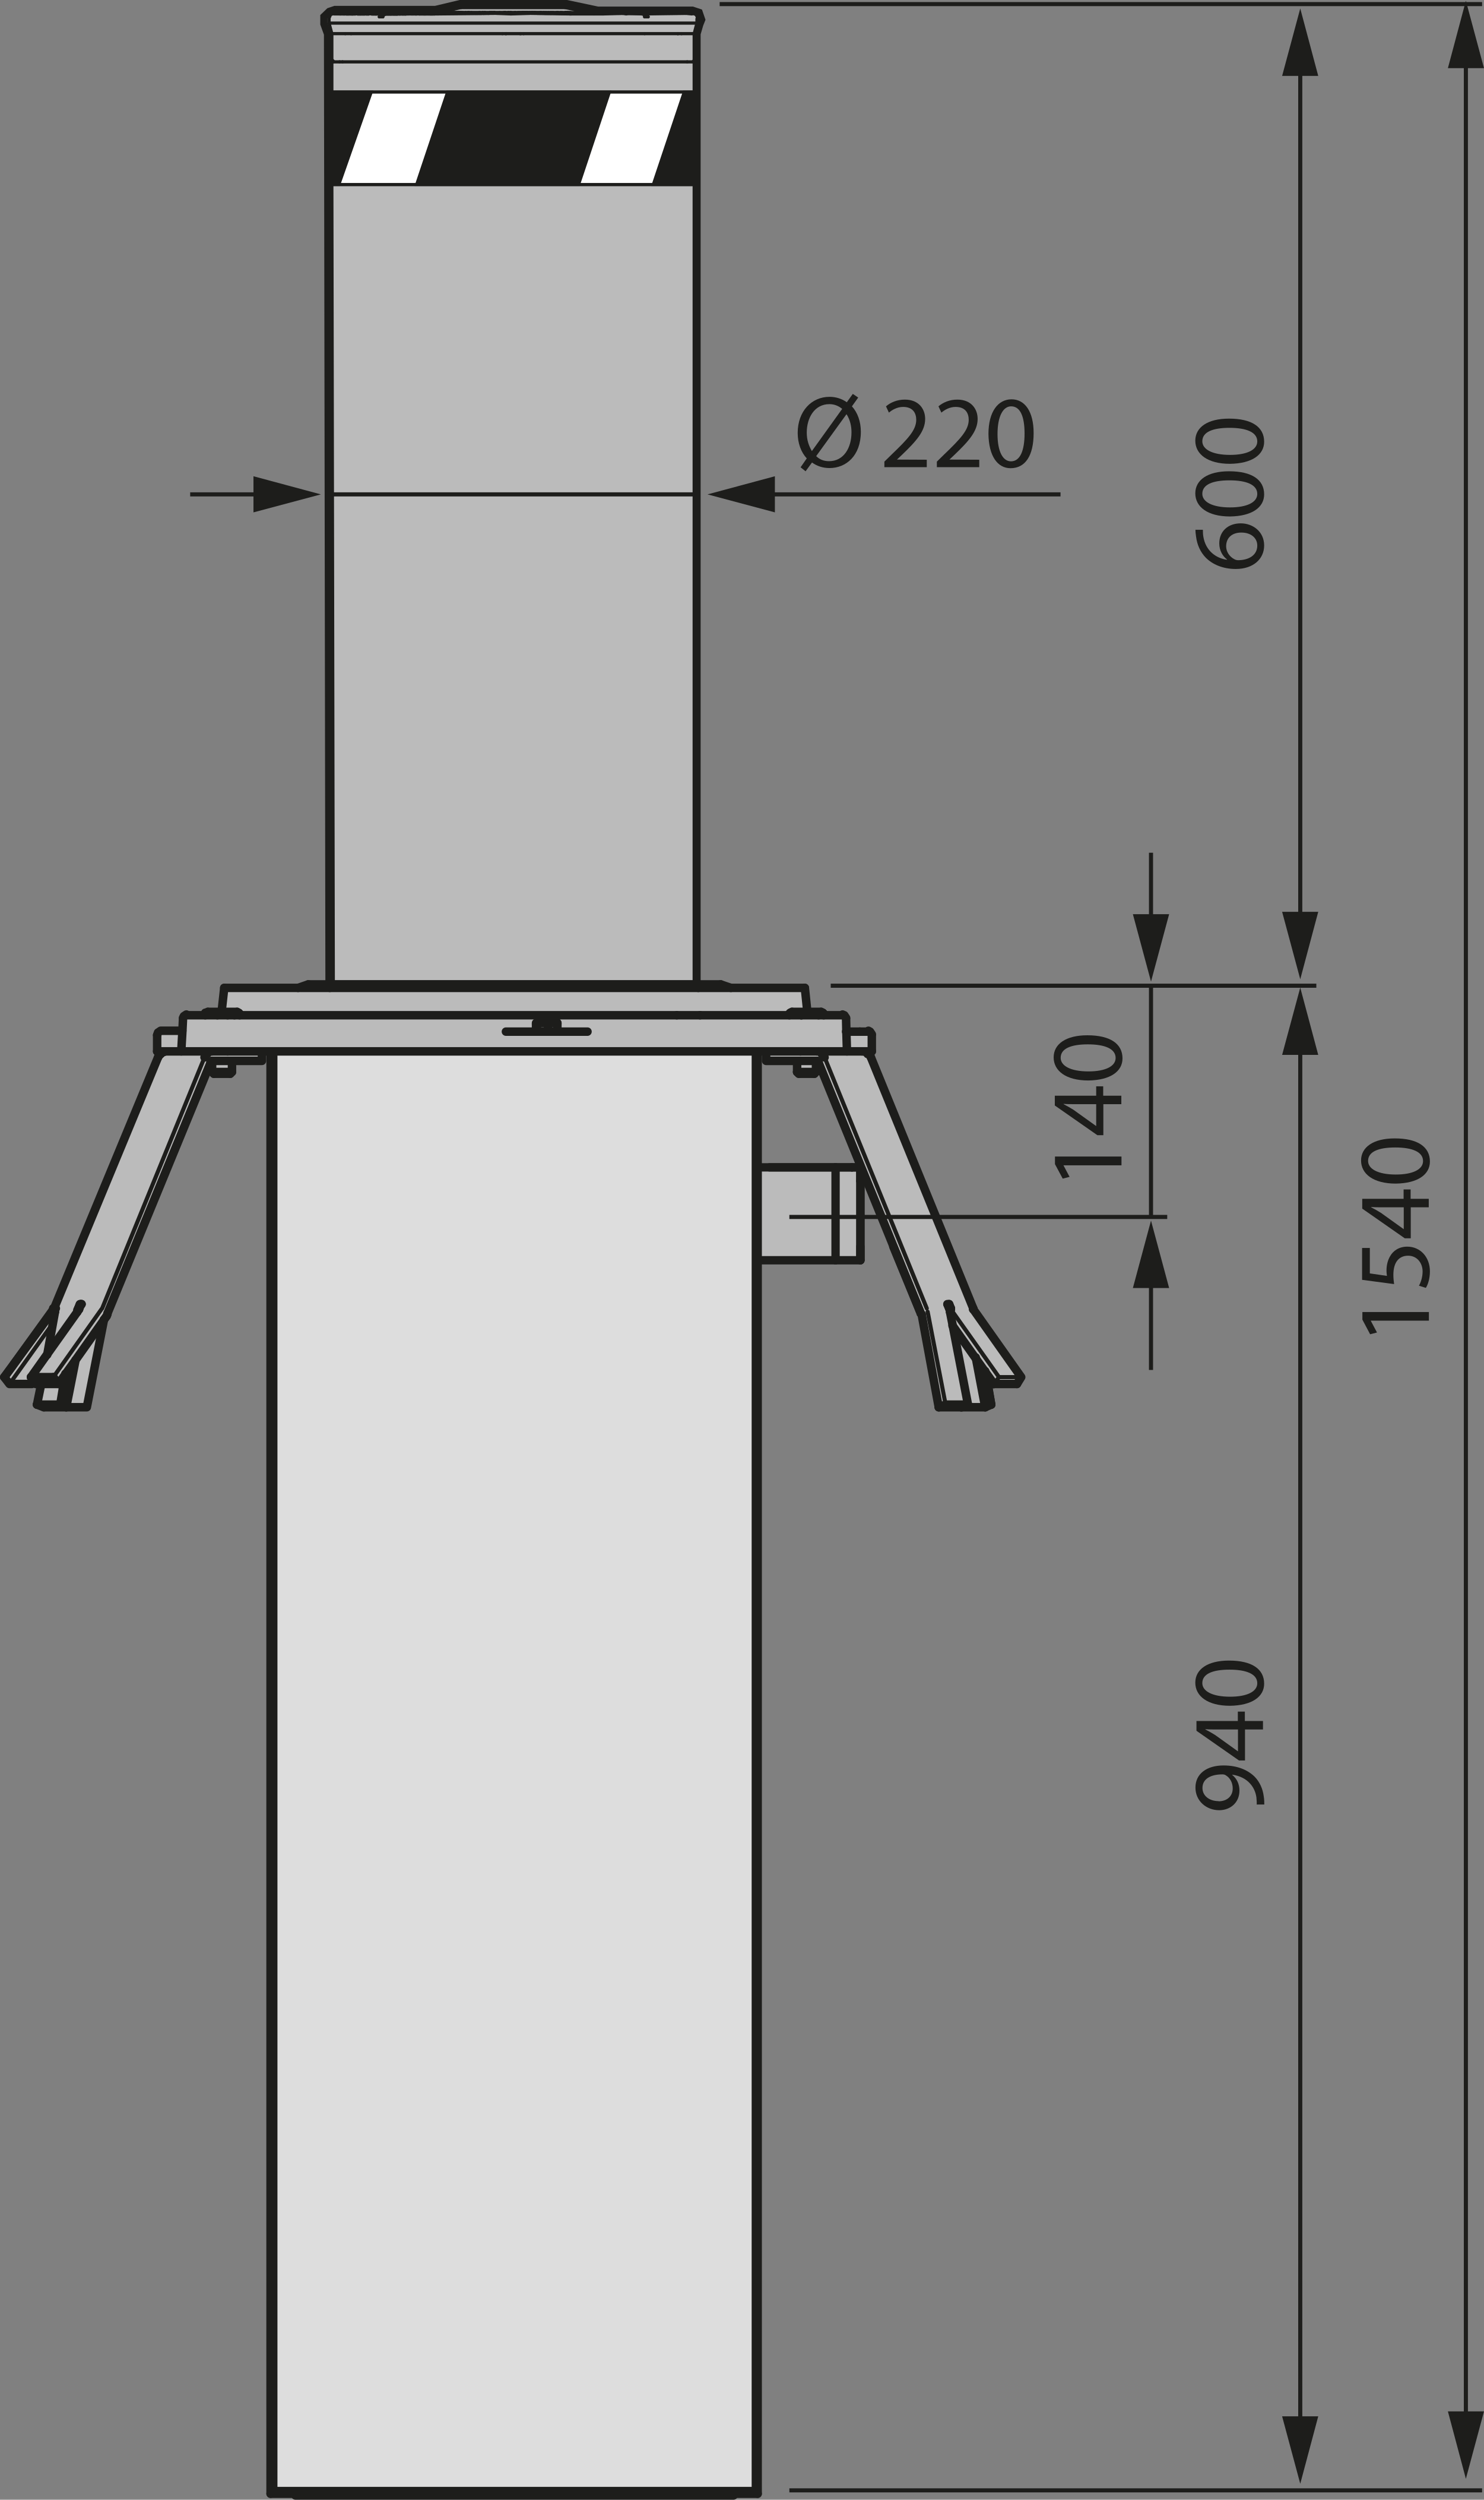 <?xml version="1.0" encoding="UTF-8"?>
<svg id="Livello_1" xmlns="http://www.w3.org/2000/svg" width="101.52" height="170.9" version="1.1" viewBox="0 0 101.52 170.9">
  <rect x="0" y="0" width="101.52" height="170.9" fill="#808080" stroke="none"/>
  <!-- Generator: Adobe Illustrator 29.8.1, SVG Export Plug-In . SVG Version: 2.1.1 Build 2)  -->
  <defs>
    <style>
      .st0, .st1, .st2, .st3, .st4, .st5, .st6, .st7, .st8, .st9, .st10 {
        stroke: #1d1d1b;
      }

      .st0, .st1, .st2, .st3, .st4, .st6, .st7, .st9, .st10 {
        fill: none;
      }

      .st0, .st1, .st2, .st3, .st6, .st7, .st9 {
        stroke-linejoin: round;
      }

      .st0, .st1, .st2, .st3, .st7, .st9 {
        stroke-linecap: round;
      }

      .st0, .st6 {
        stroke-width: .28px;
      }

      .st1 {
        stroke-width: .58px;
      }

      .st2, .st7 {
        stroke-width: .3px;
      }

      .st11, .st5 {
        fill: #1d1d1b;
      }

      .st3 {
        stroke-width: .22px;
      }

      .st4, .st5, .st8, .st10 {
        stroke-miterlimit: 10;
      }

      .st4, .st9 {
        stroke-width: .57px;
      }

      .st12 {
        fill: #ddd;
      }

      .st5 {
        stroke-width: .19px;
      }

      .st7 {
        stroke-dasharray: 0 .82;
      }

      .st8 {
        fill: #fff;
        stroke-width: .22px;
      }

      .st13 {
        fill: #bbb;
      }
    </style>
  </defs>
  <g>
    <g>
      <polyline class="st10" points="47.43 67.48 47.43 2.28 47.63 1.59 47.73 1.34 47.63 1.05 47.33 .95 40.87 .95 38.74 .5 31.5 .5 29.82 .9 22.96 .9 22.66 1 22.41 1.24 22.41 1.59 22.66 2.28 22.76 67.48"/>
      <polygon class="st13" points="22.76 67.58 22.66 2.28 22.41 1.59 22.41 1.24 22.66 1 22.96 .9 29.82 .9 31.5 .5 38.74 .5 40.87 .95 47.33 .95 47.63 1.05 47.73 1.34 47.63 1.59 47.43 2.28 47.43 67.58 22.76 67.58"/>
      <polyline class="st3" points="22.7 6.4 22.7 12.52 47.49 12.52 47.49 6.4 22.7 6.4"/>
      <line class="st3" x1="47.49" y1="2.3" x2="47.68" y2="1.58"/>
      <line class="st3" x1="44.1" y1="2.3" x2="35.82" y2="2.3"/>
      <polyline class="st3" points="44.1 2.3 46.17 2.3 46.37 2.3"/>
      <line class="st3" x1="38.95" y1=".95" x2="36.21" y2=".91"/>
      <line class="st3" x1="39.05" y1=".95" x2="40.64" y2=".95"/>
      <line class="st3" x1="39.68" y1=".86" x2="39" y2=".91"/>
      <line class="st3" x1="40.69" y1=".86" x2="40.79" y2=".86"/>
      <line class="st3" x1="40.88" y1=".86" x2="41.07" y2=".86"/>
      <line class="st3" x1="40.88" y1=".86" x2="40.79" y2=".86"/>
      <line class="st3" x1="37.99" y1=".91" x2="37.7" y2=".91"/>
      <polyline class="st3" points="37.99 .91 39.05 .95 39.63 .91"/>
      <line class="st3" x1="40.35" y1=".91" x2="41.32" y2=".91"/>
      <line class="st3" x1="41.27" y1=".95" x2="40.64" y2=".95"/>
      <line class="st3" x1="37.7" y1=".91" x2="37.41" y2=".91"/>
      <line class="st3" x1="41.32" y1=".91" x2="41.51" y2=".91"/>
      <line class="st3" x1="39.05" y1=".95" x2="38.95" y2=".95"/>
      <line class="st3" x1="43.69" y1=".91" x2="44.02" y2=".91"/>
      <line class="st3" x1="44.12" y1=".86" x2="44.12" y2=".91"/>
      <line class="st3" x1="44.07" y1=".91" x2="44.02" y2=".91"/>
      <polyline class="st3" points="42.7 .91 42.84 .95 42.94 .91"/>
      <line class="st3" x1="43.14" y1=".91" x2="43.43" y2=".91"/>
      <polyline class="st3" points="43.14 .91 42.94 .91 42.7 .91"/>
      <line class="st3" x1="43.43" y1=".91" x2="43.91" y2=".91"/>
      <line class="st3" x1="43.91" y1=".95" x2="42.94" y2=".91"/>
      <line class="st3" x1="42.28" y1=".86" x2="42.04" y2=".86"/>
      <line class="st3" x1="42.28" y1=".86" x2="42.28" y2=".86"/>
      <line class="st3" x1="41.94" y1=".86" x2="41.61" y2=".86"/>
      <line class="st3" x1="41.94" y1=".86" x2="42.04" y2=".86"/>
      <line class="st3" x1="41.94" y1=".86" x2="41.94" y2=".86"/>
      <line class="st3" x1="43.59" y1=".86" x2="43.83" y2=".86"/>
      <line class="st3" x1="42.77" y1=".86" x2="42.72" y2=".86"/>
      <polyline class="st3" points="41.89 .91 41.65 .91 41.51 .91"/>
      <polyline class="st3" points="44.49 .91 45.06 .91 45.16 .91 45.79 .91"/>
      <line class="st3" x1="44.49" y1=".91" x2="44.34" y2=".91"/>
      <line class="st3" x1="47.68" y1="1.29" x2="47.68" y2="1.58"/>
      <line class="st3" x1="46.9" y1=".91" x2="44.15" y2=".95"/>
      <line class="st3" x1="46.9" y1=".91" x2="47.34" y2=".95"/>
      <line class="st3" x1="46.27" y1=".91" x2="45.98" y2=".91"/>
      <line class="st3" x1="43.69" y1=".91" x2="42.62" y2=".91"/>
      <line class="st3" x1="42.67" y1=".86" x2="42.72" y2=".86"/>
      <line class="st3" x1="46.62" y1="2.3" x2="47.49" y2="2.3"/>
      <line class="st3" x1="46.38" y1="2.3" x2="46.37" y2="2.3"/>
      <line class="st3" x1="46.38" y1="2.3" x2="46.62" y2="2.3"/>
      <line class="st3" x1="47.49" y1="2.3" x2="47.49" y2="4.18"/>
      <line class="st3" x1="36.64" y1=".86" x2="36.59" y2=".86"/>
      <line class="st3" x1="42.86" y1=".86" x2="42.86" y2=".86"/>
      <line class="st3" x1="42.86" y1=".86" x2="42.77" y2=".86"/>
      <polyline class="st3" points="42.67 .86 42.48 .86 42.43 .86 42.38 .86"/>
      <line class="st3" x1="42.28" y1=".86" x2="42.14" y2=".86"/>
      <polyline class="st3" points="42.28 .86 42.28 .86 42.38 .86"/>
      <line class="st3" x1="40.98" y1=".86" x2="40.93" y2=".86"/>
      <line class="st3" x1="40.88" y1=".86" x2="40.69" y2=".86"/>
      <line class="st3" x1="40.59" y1=".86" x2="40.5" y2=".86"/>
      <line class="st3" x1="40.98" y1=".86" x2="41.12" y2=".86"/>
      <line class="st3" x1="39.82" y1=".86" x2="39.73" y2=".86"/>
      <line class="st3" x1="40.88" y1=".86" x2="40.93" y2=".86"/>
      <line class="st3" x1="40.69" y1=".86" x2="40.64" y2=".86"/>
      <line class="st3" x1="41.12" y1=".86" x2="41.12" y2=".86"/>
      <polyline class="st3" points="35.43 .86 35.39 .86 35.24 .86"/>
      <polyline class="st3" points="35.43 .86 35.48 .86 35.72 .86"/>
      <line class="st3" x1="35.77" y1=".86" x2="35.82" y2=".86"/>
      <line class="st3" x1="35.77" y1=".86" x2="35.72" y2=".86"/>
      <line class="st3" x1="35.63" y1="2.3" x2="35.58" y2="2.3"/>
      <line class="st3" x1="35.63" y1="2.3" x2="35.82" y2="2.3"/>
      <line class="st3" x1="36.54" y1=".86" x2="36.88" y2=".86"/>
      <line class="st3" x1="36.78" y1=".86" x2="37.02" y2=".86"/>
      <line class="st3" x1="38.66" y1=".86" x2="38.81" y2=".86"/>
      <line class="st3" x1="36.54" y1=".86" x2="36.45" y2=".86"/>
      <line class="st3" x1="36.54" y1=".86" x2="36.59" y2=".86"/>
      <line class="st3" x1="35.87" y1=".86" x2="35.82" y2=".86"/>
      <line class="st3" x1="37.02" y1=".86" x2="37.27" y2=".86"/>
      <line class="st3" x1="36.25" y1=".86" x2="36.21" y2=".86"/>
      <line class="st3" x1="36.25" y1=".86" x2="36.35" y2=".86"/>
      <polyline class="st3" points="36.4 .86 36.4 .86 36.45 .86"/>
      <line class="st3" x1="36.4" y1=".86" x2="36.35" y2=".86"/>
      <line class="st3" x1="36.11" y1=".86" x2="36.06" y2=".86"/>
      <line class="st3" x1="36.11" y1=".86" x2="36.21" y2=".86"/>
      <line class="st3" x1="36.01" y1=".86" x2="35.96" y2=".86"/>
      <line class="st3" x1="36.01" y1=".86" x2="36.06" y2=".86"/>
      <polyline class="st3" points="35.96 .86 35.96 .86 35.87 .86"/>
      <line class="st3" x1="38.66" y1=".52" x2="40.35" y2=".86"/>
      <line class="st3" x1="35.58" y1="2.3" x2="34.61" y2="2.3"/>
      <line class="st3" x1="34.95" y1=".95" x2="36.21" y2=".91"/>
      <line class="st3" x1="34.95" y1=".95" x2="33.99" y2=".91"/>
      <line class="st3" x1="34.61" y1="2.3" x2="34.61" y2="2.3"/>
      <line class="st3" x1="34.56" y1=".86" x2="34.56" y2=".86"/>
      <line class="st3" x1="34.56" y1=".86" x2="34.47" y2=".86"/>
      <line class="st3" x1="34.37" y1="2.3" x2="34.61" y2="2.3"/>
      <line class="st3" x1="34.9" y1=".86" x2="34.95" y2=".86"/>
      <polyline class="st3" points="34.56 .86 34.56 .86 34.71 .86 34.76 .86"/>
      <line class="st3" x1="33.79" y1=".86" x2="33.75" y2=".86"/>
      <line class="st3" x1="33.79" y1=".86" x2="33.84" y2=".86"/>
      <line class="st3" x1="34.18" y1=".86" x2="34.56" y2=".86"/>
      <line class="st3" x1="34.18" y1=".86" x2="33.84" y2=".86"/>
      <line class="st3" x1="34.95" y1=".86" x2="35.58" y2=".86"/>
      <line class="st3" x1="34.47" y1=".86" x2="33.84" y2=".86"/>
      <line class="st3" x1="33.41" y1=".86" x2="33.17" y2=".86"/>
      <line class="st3" x1="33.65" y1=".86" x2="33.75" y2=".86"/>
      <polyline class="st3" points="33.65 .86 33.6 .86 33.5 .86"/>
      <line class="st3" x1="34.95" y1=".86" x2="35.24" y2=".86"/>
      <line class="st3" x1="34.95" y1=".86" x2="34.76" y2=".86"/>
      <line class="st3" x1="22.51" y1="1.58" x2="47.68" y2="1.58"/>
      <line class="st3" x1="34.37" y1="2.3" x2="24.02" y2="2.3"/>
      <line class="st3" x1="29.98" y1=".95" x2="33.99" y2=".91"/>
      <polyline class="st3" points="24.02 2.3 23.82 2.3 23.81 2.3 23.62 2.3"/>
      <line class="st3" x1="22.7" y1="2.3" x2="22.7" y2="4.18"/>
      <line class="st3" x1="22.7" y1="2.3" x2="23.62" y2="2.3"/>
      <line class="st3" x1="23.73" y1=".95" x2="23.78" y2=".95"/>
      <line class="st3" x1="23.82" y1=".95" x2="23.82" y2=".95"/>
      <line class="st3" x1="23.82" y1=".95" x2="23.78" y2=".95"/>
      <line class="st3" x1="23.73" y1=".95" x2="23.68" y2=".95"/>
      <polyline class="st3" points="24.16 .95 24.16 .95 24.21 .95"/>
      <line class="st3" x1="23.92" y1=".95" x2="23.87" y2=".95"/>
      <line class="st3" x1="23.92" y1=".95" x2="23.92" y2=".95"/>
      <line class="st3" x1="23.87" y1=".95" x2="23.82" y2=".95"/>
      <line class="st3" x1="23.97" y1=".95" x2="24.02" y2=".95"/>
      <line class="st3" x1="24.02" y1=".95" x2="24.06" y2=".95"/>
      <line class="st3" x1="24.02" y1=".95" x2="24.02" y2=".95"/>
      <line class="st3" x1="24.21" y1=".95" x2="24.26" y2=".95"/>
      <line class="st3" x1="24.16" y1=".95" x2="24.11" y2=".95"/>
      <line class="st3" x1="24.26" y1=".95" x2="24.31" y2=".95"/>
      <line class="st3" x1="24.11" y1=".95" x2="24.06" y2=".95"/>
      <line class="st3" x1="24.31" y1=".95" x2="24.4" y2=".91"/>
      <line class="st3" x1="24.31" y1=".95" x2="24.31" y2=".95"/>
      <line class="st3" x1="24.4" y1=".91" x2="24.45" y2=".95"/>
      <line class="st3" x1="24.5" y1=".95" x2="24.55" y2=".95"/>
      <line class="st3" x1="24.5" y1=".95" x2="24.45" y2=".95"/>
      <line class="st3" x1="24.5" y1=".95" x2="24.5" y2=".95"/>
      <polyline class="st3" points="24.55 .95 24.6 .95 24.64 .95"/>
      <line class="st3" x1="24.64" y1=".95" x2="24.69" y2=".95"/>
      <line class="st3" x1="24.64" y1=".95" x2="24.64" y2=".95"/>
      <line class="st3" x1="44.1" y1="1.15" x2="44.34" y2="1.15"/>
      <line class="st3" x1="23.29" y1=".95" x2="23.29" y2=".95"/>
      <line class="st3" x1="41.27" y1=".95" x2="42.7" y2=".91"/>
      <line class="st3" x1="27.06" y1=".95" x2="26.58" y2=".95"/>
      <line class="st3" x1="27.18" y1=".95" x2="27.72" y2=".95"/>
      <line class="st3" x1="27.96" y1=".95" x2="28.15" y2=".95"/>
      <line class="st3" x1="28.49" y1=".95" x2="28.68" y2=".95"/>
      <line class="st3" x1="25.42" y1=".95" x2="25.27" y2=".91"/>
      <line class="st3" x1="27.15" y1=".95" x2="27.25" y2=".91"/>
      <line class="st3" x1="28.25" y1=".95" x2="28.39" y2=".95"/>
      <line class="st3" x1="27.49" y1=".91" x2="27.4" y2=".95"/>
      <line class="st3" x1="28.68" y1=".95" x2="28.73" y2=".95"/>
      <line class="st3" x1="28.49" y1=".95" x2="28.39" y2=".95"/>
      <line class="st3" x1="29.12" y1=".95" x2="29.31" y2=".95"/>
      <line class="st3" x1="28.25" y1=".95" x2="28.15" y2=".95"/>
      <line class="st3" x1="27.86" y1=".95" x2="27.77" y2=".95"/>
      <line class="st3" x1="27.54" y1=".95" x2="27.49" y2=".91"/>
      <line class="st3" x1="27.11" y1=".95" x2="27.06" y2=".95"/>
      <line class="st3" x1="27.54" y1=".95" x2="27.74" y2=".95"/>
      <line class="st3" x1="25.85" y1=".95" x2="25.81" y2=".95"/>
      <line class="st3" x1="24.84" y1=".95" x2="24.79" y2=".95"/>
      <polyline class="st3" points="27.3 .95 27.35 .95 27.4 .95"/>
      <line class="st3" x1="24.74" y1=".95" x2="24.69" y2=".95"/>
      <line class="st3" x1="25.85" y1=".95" x2="25.9" y2=".95"/>
      <line class="st3" x1="25.66" y1=".95" x2="25.61" y2=".95"/>
      <line class="st3" x1="25.52" y1=".95" x2="25.47" y2=".95"/>
      <line class="st3" x1="24.89" y1=".95" x2="24.84" y2=".95"/>
      <line class="st3" x1="25.42" y1=".95" x2="25.47" y2=".95"/>
      <line class="st3" x1="24.74" y1=".95" x2="24.74" y2=".95"/>
      <line class="st3" x1="24.74" y1=".95" x2="24.79" y2=".95"/>
      <line class="st3" x1="25.08" y1=".95" x2="25.13" y2=".95"/>
      <line class="st3" x1="25.08" y1=".95" x2="25.08" y2=".95"/>
      <line class="st3" x1="25.13" y1=".95" x2="25.13" y2=".95"/>
      <line class="st3" x1="25.18" y1=".95" x2="25.18" y2=".95"/>
      <line class="st3" x1="25.23" y1=".95" x2="25.23" y2=".95"/>
      <line class="st3" x1="25.23" y1=".95" x2="25.18" y2=".95"/>
      <line class="st3" x1="25.23" y1=".95" x2="25.27" y2=".91"/>
      <line class="st3" x1="25.18" y1=".95" x2="25.13" y2=".95"/>
      <line class="st3" x1="24.89" y1=".95" x2="24.89" y2=".95"/>
      <line class="st3" x1="24.93" y1=".95" x2="25.08" y2=".95"/>
      <line class="st3" x1="24.93" y1=".95" x2="24.89" y2=".95"/>
      <line class="st3" x1="24.93" y1=".95" x2="24.93" y2=".95"/>
      <line class="st3" x1="24.89" y1=".95" x2="24.89" y2=".95"/>
      <line class="st3" x1="26.48" y1=".95" x2="26.48" y2=".95"/>
      <line class="st3" x1="26.48" y1=".95" x2="26.38" y2=".95"/>
      <polyline class="st3" points="26.09 .95 26.05 .95 26 .95"/>
      <line class="st3" x1="26.09" y1=".95" x2="26.14" y2=".95"/>
      <line class="st3" x1="26.14" y1=".95" x2="26.19" y2=".95"/>
      <line class="st3" x1="25.56" y1=".95" x2="25.56" y2=".95"/>
      <line class="st3" x1="25.52" y1=".95" x2="25.52" y2=".95"/>
      <line class="st3" x1="25.85" y1=".95" x2="25.85" y2=".95"/>
      <line class="st3" x1="25.61" y1=".95" x2="25.61" y2=".95"/>
      <line class="st3" x1="25.76" y1=".95" x2="25.81" y2=".95"/>
      <line class="st3" x1="25.71" y1=".95" x2="25.71" y2=".95"/>
      <line class="st3" x1="25.71" y1=".95" x2="25.76" y2=".95"/>
      <polyline class="st3" points="25.95 .95 25.95 .95 26 .95"/>
      <line class="st3" x1="26.48" y1=".95" x2="26.53" y2=".95"/>
      <line class="st3" x1="26.53" y1=".95" x2="26.58" y2=".95"/>
      <line class="st3" x1="26.53" y1=".95" x2="26.53" y2=".95"/>
      <line class="st3" x1="26.58" y1=".95" x2="26.58" y2=".95"/>
      <line class="st3" x1="27.11" y1=".95" x2="27.15" y2=".95"/>
      <line class="st3" x1="27.25" y1=".91" x2="27.3" y2=".95"/>
      <polyline class="st3" points="26.22 .95 26.27 .95 26.32 .95"/>
      <line class="st3" x1="26.22" y1=".95" x2="26.22" y2=".95"/>
      <line class="st3" x1="26.03" y1=".95" x2="25.98" y2=".95"/>
      <polyline class="st3" points="26.12 .95 26.17 .91 26.22 .95"/>
      <line class="st3" x1="26.07" y1=".95" x2="26.03" y2=".95"/>
      <polyline class="st3" points="26.07 .95 26.07 .95 26.12 .95"/>
      <line class="st3" x1="26.03" y1=".95" x2="26.03" y2=".95"/>
      <line class="st3" x1="25.93" y1=".95" x2="25.93" y2=".95"/>
      <line class="st3" x1="25.93" y1=".95" x2="25.98" y2=".95"/>
      <line class="st3" x1="26.32" y1=".95" x2="26.32" y2=".95"/>
      <polyline class="st3" points="26.37 .95 26.41 .95 26.46 .91 26.46 .95"/>
      <line class="st3" x1="26.94" y1=".95" x2="26.99" y2=".95"/>
      <polyline class="st3" points="26.89 .95 26.85 .95 26.8 .95"/>
      <polyline class="st3" points="26.89 .95 26.89 .95 26.94 .95"/>
      <line class="st3" x1="26.99" y1=".95" x2="26.99" y2=".95"/>
      <line class="st3" x1="28.39" y1=".95" x2="28.39" y2=".95"/>
      <line class="st3" x1="28.25" y1=".95" x2="28.25" y2=".95"/>
      <line class="st3" x1="27.09" y1=".95" x2="27.04" y2=".95"/>
      <line class="st3" x1="27.14" y1=".95" x2="27.14" y2=".95"/>
      <line class="st3" x1="27.04" y1=".95" x2="26.99" y2=".95"/>
      <line class="st3" x1="27.09" y1=".95" x2="27.14" y2=".95"/>
      <line class="st3" x1="27.14" y1=".95" x2="27.18" y2=".95"/>
      <polyline class="st3" points="26.7 .95 26.65 .95 26.61 .95 26.46 .95"/>
      <line class="st3" x1="26.7" y1=".95" x2="26.7" y2=".95"/>
      <line class="st3" x1="26.75" y1=".95" x2="26.8" y2=".95"/>
      <line class="st3" x1="26.75" y1=".95" x2="26.7" y2=".95"/>
      <line class="st3" x1="26.75" y1=".95" x2="26.75" y2=".95"/>
      <line class="st3" x1="27.91" y1=".95" x2="27.96" y2=".95"/>
      <line class="st3" x1="27.91" y1=".95" x2="27.86" y2=".95"/>
      <line class="st3" x1="27.77" y1=".95" x2="27.72" y2=".95"/>
      <line class="st3" x1="27.77" y1=".95" x2="27.77" y2=".95"/>
      <line class="st3" x1="29.07" y1=".95" x2="29.12" y2=".95"/>
      <line class="st3" x1="29.07" y1=".95" x2="29.02" y2=".95"/>
      <line class="st3" x1="28.97" y1=".95" x2="28.73" y2=".95"/>
      <line class="st3" x1="28.97" y1=".95" x2="29.02" y2=".95"/>
      <polyline class="st3" points="29.31 .95 29.36 .95 29.41 .95"/>
      <line class="st3" x1="29.41" y1=".95" x2="29.45" y2=".95"/>
      <line class="st3" x1="29.41" y1=".95" x2="29.41" y2=".95"/>
      <line class="st3" x1="29.45" y1=".95" x2="29.5" y2=".95"/>
      <line class="st3" x1="29.45" y1=".95" x2="29.45" y2=".95"/>
      <polyline class="st3" points="29.5 .95 29.5 .95 29.55 .95"/>
      <line class="st3" x1="29.6" y1=".95" x2="29.6" y2=".95"/>
      <line class="st3" x1="29.6" y1=".95" x2="29.55" y2=".95"/>
      <polyline class="st3" points="29.6 .95 29.65 .95 29.7 .95 29.74 .95 29.89 .95 29.98 .95"/>
      <line class="st3" x1="25.95" y1=".95" x2="25.9" y2=".95"/>
      <line class="st3" x1="26.14" y1=".95" x2="26.14" y2=".95"/>
      <line class="st3" x1="25.61" y1=".95" x2="25.56" y2=".95"/>
      <line class="st3" x1="25.66" y1=".95" x2="25.71" y2=".95"/>
      <polyline class="st3" points="27.74 .95 27.79 .95 25.93 .95"/>
      <line class="st3" x1="26.22" y1=".95" x2="26.22" y2=".95"/>
      <line class="st3" x1="26.32" y1=".95" x2="26.37" y2=".95"/>
      <line class="st3" x1="26.19" y1="1.15" x2="25.95" y2="1.15"/>
      <line class="st3" x1="23.25" y1=".95" x2="22.85" y2=".95"/>
      <line class="st3" x1="23.29" y1=".95" x2="23.29" y2=".95"/>
      <line class="st3" x1="27.18" y1=".95" x2="27.18" y2=".95"/>
      <line class="st3" x1="22.51" y1="1.29" x2="22.51" y2="1.58"/>
      <line class="st3" x1="24.11" y1=".95" x2="24.16" y2=".95"/>
      <line class="st3" x1="24.64" y1=".95" x2="24.69" y2=".95"/>
      <line class="st3" x1="24.6" y1=".95" x2="24.6" y2=".95"/>
      <line class="st3" x1="24.74" y1=".95" x2="24.79" y2=".95"/>
      <line class="st3" x1="24.64" y1=".95" x2="24.6" y2=".95"/>
      <line class="st3" x1="24.64" y1=".95" x2="24.64" y2=".95"/>
      <line class="st3" x1="24.5" y1=".95" x2="24.5" y2=".95"/>
      <line class="st3" x1="26.38" y1=".95" x2="26.48" y2=".95"/>
      <line class="st3" x1="26" y1=".95" x2="25.95" y2=".95"/>
      <polyline class="st3" points="26.05 .95 26.09 .95 26.14 .95 26.19 .95"/>
      <polyline class="st3" points="26.05 .95 26.05 .95 26 .95"/>
      <line class="st3" x1="26.53" y1=".95" x2="26.58" y2=".95"/>
      <line class="st3" x1="26.53" y1=".95" x2="26.48" y2=".95"/>
      <line class="st3" x1="25.9" y1=".95" x2="25.85" y2=".95"/>
      <line class="st3" x1="25.9" y1=".95" x2="25.95" y2=".95"/>
      <line class="st3" x1="25.85" y1=".95" x2="25.85" y2=".95"/>
      <line class="st3" x1="32.49" y1=".91" x2="32.83" y2=".91"/>
      <polyline class="st3" points="32.49 .91 32.2 .91 30.56 .91"/>
      <line class="st3" x1="26.46" y1=".91" x2="26.41" y2=".95"/>
      <line class="st3" x1="26.27" y1=".95" x2="26.22" y2=".95"/>
      <line class="st3" x1="26.37" y1=".95" x2="26.41" y2=".95"/>
      <line class="st3" x1="26.32" y1=".95" x2="26.27" y2=".95"/>
      <polyline class="st3" points="26.32 .95 26.32 .95 26.37 .95"/>
      <polyline class="st3" points="26.46 .91 26.46 .95 26.51 .91"/>
      <line class="st3" x1="26.61" y1=".95" x2="26.65" y2=".95"/>
      <line class="st3" x1="26.61" y1=".95" x2="26.51" y2=".91"/>
      <line class="st3" x1="26.65" y1=".95" x2="26.7" y2=".95"/>
      <line class="st3" x1="26.03" y1=".95" x2="25.98" y2=".91"/>
      <line class="st3" x1="25.42" y1=".95" x2="25.27" y2=".91"/>
      <line class="st3" x1="25.18" y1=".95" x2="25.18" y2=".95"/>
      <line class="st3" x1="25.56" y1=".95" x2="25.61" y2=".95"/>
      <line class="st3" x1="25.81" y1=".95" x2="25.85" y2=".95"/>
      <line class="st3" x1="25.71" y1=".95" x2="25.71" y2=".95"/>
      <line class="st3" x1="25.66" y1=".95" x2="25.61" y2=".95"/>
      <line class="st3" x1="25.76" y1=".95" x2="25.81" y2=".95"/>
      <line class="st3" x1="25.76" y1=".95" x2="25.71" y2=".95"/>
      <line class="st3" x1="25.71" y1=".95" x2="25.66" y2=".95"/>
      <line class="st3" x1="25.61" y1=".95" x2="25.61" y2=".95"/>
      <line class="st3" x1="25.56" y1=".95" x2="25.52" y2=".95"/>
      <line class="st3" x1="25.27" y1=".91" x2="25.23" y2=".95"/>
      <line class="st3" x1="25.42" y1=".95" x2="25.47" y2=".95"/>
      <polyline class="st3" points="25.23 .95 25.23 .95 25.18 .95"/>
      <line class="st3" x1="25.18" y1=".95" x2="25.13" y2=".95"/>
      <polyline class="st3" points="25.42 .95 25.47 .95 25.52 .95"/>
      <line class="st3" x1="25.71" y1=".95" x2="25.76" y2=".95"/>
      <line class="st3" x1="25.71" y1=".95" x2="25.66" y2=".95"/>
      <line class="st3" x1="26.75" y1=".86" x2="27.04" y2=".86"/>
      <line class="st3" x1="27.33" y1=".86" x2="27.43" y2=".86"/>
      <polyline class="st3" points="27.33 .86 27.28 .86 27.18 .86 27.04 .86"/>
      <line class="st3" x1="27.18" y1=".95" x2="27.67" y2=".91"/>
      <line class="st3" x1="28.68" y1=".95" x2="29.02" y2=".95"/>
      <line class="st3" x1="28.64" y1=".91" x2="28.49" y2=".95"/>
      <line class="st3" x1="26.99" y1=".95" x2="26.94" y2=".95"/>
      <line class="st3" x1="26.89" y1=".95" x2="26.85" y2=".95"/>
      <polyline class="st3" points="26.89 .95 26.89 .95 26.94 .95"/>
      <line class="st3" x1="26.8" y1=".95" x2="26.75" y2=".95"/>
      <line class="st3" x1="26.99" y1=".95" x2="27.04" y2=".95"/>
      <line class="st3" x1="27.18" y1=".95" x2="27.18" y2=".95"/>
      <polyline class="st3" points="27.18 .95 27.14 .95 27.09 .95 27.04 .95"/>
      <polyline class="st3" points="28.3 .91 28.39 .95 28.49 .95"/>
      <line class="st3" x1="28.64" y1=".91" x2="28.68" y2=".95"/>
      <line class="st3" x1="29.07" y1=".95" x2="29.12" y2=".95"/>
      <line class="st3" x1="29.07" y1=".95" x2="29.02" y2=".95"/>
      <polyline class="st3" points="29.12 .95 29.31 .95 29.36 .95 29.41 .95 29.45 .95 29.5 .95"/>
      <line class="st3" x1="29.5" y1=".95" x2="29.55" y2=".95"/>
      <line class="st3" x1="29.5" y1=".95" x2="29.5" y2=".95"/>
      <line class="st3" x1="29.7" y1=".95" x2="29.74" y2=".95"/>
      <line class="st3" x1="29.6" y1=".95" x2="29.55" y2=".95"/>
      <polyline class="st3" points="29.6 .95 29.65 .95 29.7 .95"/>
      <line class="st3" x1="29.74" y1=".95" x2="29.84" y2=".91"/>
      <line class="st3" x1="27.15" y1=".95" x2="26.58" y2=".95"/>
      <line class="st3" x1="24.84" y1=".95" x2="24.79" y2=".95"/>
      <line class="st3" x1="24.74" y1=".95" x2="24.69" y2=".95"/>
      <line class="st3" x1="24.55" y1=".95" x2="24.5" y2=".95"/>
      <line class="st3" x1="24.5" y1=".95" x2="24.45" y2=".95"/>
      <line class="st3" x1="24.55" y1=".95" x2="24.6" y2=".95"/>
      <line class="st3" x1="25.08" y1=".95" x2="25.13" y2=".95"/>
      <line class="st3" x1="25.08" y1=".95" x2="24.93" y2=".95"/>
      <line class="st3" x1="24.89" y1=".95" x2="24.84" y2=".95"/>
      <line class="st3" x1="24.89" y1=".95" x2="24.93" y2=".95"/>
      <line class="st3" x1="24.45" y1=".95" x2="24.4" y2=".91"/>
      <line class="st3" x1="27.3" y1=".95" x2="27.49" y2=".91"/>
      <line class="st3" x1="26.58" y1=".95" x2="26.58" y2=".95"/>
      <line class="st3" x1="27.15" y1=".95" x2="27.2" y2=".95"/>
      <line class="st3" x1="27.2" y1=".95" x2="27.25" y2=".91"/>
      <line class="st3" x1="27.2" y1=".95" x2="27.2" y2=".95"/>
      <line class="st3" x1="27.25" y1=".91" x2="27.3" y2=".95"/>
      <line class="st3" x1="26.7" y1=".95" x2="26.75" y2=".95"/>
      <line class="st3" x1="27.43" y1=".86" x2="27.52" y2=".86"/>
      <line class="st3" x1="32.06" y1=".86" x2="33.02" y2=".86"/>
      <line class="st3" x1="29.89" y1=".86" x2="29.74" y2=".86"/>
      <polyline class="st3" points="29.45 .86 29.31 .86 29.16 .86"/>
      <line class="st3" x1="29.89" y1=".86" x2="29.89" y2=".86"/>
      <line class="st3" x1="29.74" y1=".86" x2="29.45" y2=".86"/>
      <line class="st3" x1="37.17" y1=".86" x2="38.13" y2=".86"/>
      <line class="st3" x1="38.81" y1=".86" x2="39" y2=".91"/>
      <polyline class="st3" points="40.3 .86 40.5 .86 40.64 .86 40.69 .86"/>
      <line class="st3" x1="31.38" y1=".86" x2="30.9" y2=".86"/>
      <line class="st3" x1="30.85" y1=".86" x2="30.66" y2=".86"/>
      <line class="st3" x1="30.61" y1=".86" x2="30.51" y2=".86"/>
      <line class="st3" x1="30.61" y1=".86" x2="30.66" y2=".86"/>
      <line class="st3" x1="30.85" y1=".86" x2="30.9" y2=".86"/>
      <polyline class="st3" points="26.75 .86 26.51 .86 26.46 .86"/>
      <line class="st3" x1="28.39" y1=".86" x2="28.64" y2=".86"/>
      <polyline class="st3" points="28.1 .86 28.06 .86 28.01 .86"/>
      <polyline class="st3" points="28.1 .86 28.1 .86 28.15 .86"/>
      <polyline class="st3" points="28.2 .86 28.35 .86 28.39 .86"/>
      <line class="st3" x1="28.2" y1=".86" x2="28.15" y2=".86"/>
      <line class="st3" x1="31.38" y1=".86" x2="31.48" y2=".86"/>
      <line class="st3" x1="27.72" y1=".86" x2="27.52" y2=".86"/>
      <line class="st3" x1="27.96" y1=".86" x2="28.01" y2=".86"/>
      <line class="st3" x1="27.96" y1=".86" x2="27.91" y2=".86"/>
      <polyline class="st3" points="28.01 .86 28.06 .86 28.1 .86"/>
      <line class="st3" x1="27.91" y1=".86" x2="27.86" y2=".86"/>
      <line class="st3" x1="27.91" y1=".86" x2="27.91" y2=".86"/>
      <line class="st3" x1="29.07" y1=".86" x2="29.07" y2=".86"/>
      <polyline class="st3" points="29.02 .86 28.97 .86 28.92 .86"/>
      <polyline class="st3" points="29.02 .86 29.02 .86 29.07 .86"/>
      <line class="st3" x1="29.07" y1=".86" x2="29.12" y2=".86"/>
      <line class="st3" x1="28.39" y1=".86" x2="28.35" y2=".86"/>
      <line class="st3" x1="29.55" y1=".86" x2="29.65" y2=".86"/>
      <polyline class="st3" points="28.68 .86 28.59 .86 28.39 .86"/>
      <line class="st3" x1="28.35" y1=".86" x2="28.3" y2=".86"/>
      <line class="st3" x1="28.68" y1=".86" x2="28.88" y2=".86"/>
      <line class="st3" x1="29.5" y1=".86" x2="29.55" y2=".86"/>
      <line class="st3" x1="29.79" y1=".86" x2="29.89" y2=".86"/>
      <line class="st3" x1="30.18" y1=".86" x2="30.47" y2=".86"/>
      <line class="st3" x1="30.18" y1=".86" x2="30.18" y2=".86"/>
      <line class="st3" x1="32.25" y1=".86" x2="32.78" y2=".86"/>
      <line class="st3" x1="32.25" y1=".86" x2="32.11" y2=".86"/>
      <polyline class="st3" points="31.87 .86 31.72 .86 31.67 .86"/>
      <line class="st3" x1="31.57" y1=".86" x2="31.38" y2=".86"/>
      <line class="st3" x1="31.57" y1=".86" x2="31.67" y2=".86"/>
      <line class="st3" x1="32.01" y1=".86" x2="32.06" y2=".86"/>
      <polyline class="st3" points="32.01 .86 31.96 .86 31.87 .86"/>
      <polyline class="st3" points="31.38 .86 30.66 .86 30.51 .86 30.47 .86"/>
      <line class="st3" x1="29.94" y1=".86" x2="29.89" y2=".86"/>
      <polyline class="st3" points="29.94 .86 29.98 .86 30.08 .86"/>
      <line class="st3" x1="30.13" y1=".86" x2="30.18" y2=".86"/>
      <line class="st3" x1="30.08" y1=".86" x2="30.08" y2=".86"/>
      <line class="st3" x1="30.08" y1=".86" x2="30.13" y2=".86"/>
      <line class="st3" x1="32.06" y1=".86" x2="32.11" y2=".86"/>
      <line class="st3" x1="31.53" y1=".52" x2="38.66" y2=".52"/>
      <line class="st3" x1="31.53" y1=".52" x2="29.94" y2=".86"/>
      <line class="st3" x1="22.7" y1="2.3" x2="22.51" y2="1.58"/>
      <line class="st3" x1="47.44" y1="4.18" x2="47.49" y2="4.13"/>
      <line class="st3" x1="22.75" y1="4.13" x2="22.8" y2="4.18"/>
      <polyline class="st3" points="47.73 1.24 47.63 1 47.39 .91"/>
      <polyline class="st3" points="22.85 .91 22.61 1 22.51 1.24"/>
      <polyline class="st3" points="37.41 .91 37.22 .91 37.02 .91 36.93 .91 36.78 .91"/>
      <polyline class="st3" points="39.63 .91 39.48 .91 39.29 .91 39.15 .91 39 .91"/>
      <polyline class="st3" points="40.79 .86 40.83 .91 40.88 .91 41.12 .91 41.32 .91"/>
      <polyline class="st3" points="37.17 .86 37.22 .91 37.27 .91 37.36 .91 37.46 .91 37.6 .91 37.7 .91"/>
      <line class="st3" x1="41.61" y1=".86" x2="41.56" y2=".86"/>
      <polyline class="st3" points="39 .91 38.95 .91 38.9 .86"/>
      <polyline class="st3" points="38.9 .86 38.86 .91 38.81 .91 38.81 .86"/>
      <polyline class="st3" points="38.81 .86 38.76 .91 38.66 .86"/>
      <polyline class="st3" points="40.21 .86 40.11 .86 39.97 .86"/>
      <polyline class="st3" points="41.56 .86 41.51 .86 41.46 .86"/>
      <polyline class="st3" points="41.46 .86 41.41 .86 41.36 .86"/>
      <polyline class="st3" points="39.77 .91 39.92 .91 40.06 .91"/>
      <polyline class="st3" points="39.97 .86 39.92 .86 39.82 .86 39.77 .86"/>
      <polyline class="st3" points="40.35 .91 40.25 .91 40.16 .91 40.11 .91 40.06 .91"/>
      <polyline class="st3" points="39.63 .91 39.68 .91 39.73 .91 39.77 .91"/>
      <polyline class="st3" points="42.7 .91 44.41 .91 44.17 .91"/>
      <polyline class="st3" points="44.31 .91 44.36 .91 44.46 .91 44.55 .91 42.7 .91"/>
      <polyline class="st3" points="44.12 .91 44.22 .91 44.31 .91"/>
      <line class="st3" x1="44.02" y1=".91" x2="44.07" y2=".91"/>
      <line class="st3" x1="44.12" y1=".91" x2="44.07" y2=".91"/>
      <line class="st3" x1="44.17" y1=".91" x2="44.12" y2=".91"/>
      <polyline class="st3" points="44.07 .91 44.07 .91 44.02 .91"/>
      <polyline class="st3" points="43.91 .91 43.91 .91 43.96 .91"/>
      <polyline class="st3" points="43.96 .91 44 .91 44.05 .91"/>
      <polyline class="st3" points="43.83 .86 43.88 .86 43.93 .86 44.02 .86 44.12 .86"/>
      <polyline class="st3" points="43.4 .86 43.49 .91 43.54 .86"/>
      <line class="st3" x1="43.35" y1=".86" x2="43.4" y2=".86"/>
      <polyline class="st3" points="44.12 .86 42.8 .91 43.47 .91 43.96 .91 44.49 .91"/>
      <polyline class="st3" points="41.32 .91 41.41 .91 41.56 .91 41.61 .91 41.65 .91"/>
      <line class="st3" x1="44.12" y1=".91" x2="44.12" y2=".91"/>
      <polyline class="st3" points="44.05 .91 44.1 .91 44.2 .91 44.29 .91 44.34 .91"/>
      <polyline class="st3" points="46.27 .91 46.32 .91 46.37 .91 46.61 .91 46.9 .91"/>
      <polyline class="st3" points="45.98 .91 45.98 .91 45.93 .91 45.89 .91 45.84 .91 45.79 .91"/>
      <polyline class="st3" points="42.96 .91 43.4 .91 43.69 .91"/>
      <polyline class="st3" points="42.28 .86 42.43 .91 42.62 .86"/>
      <polyline class="st3" points="42.62 .91 42.67 .91 42.67 .86"/>
      <line class="st3" x1="42.62" y1=".86" x2="42.62" y2=".91"/>
      <polyline class="st3" points="42.67 .86 42.72 .91 42.77 .91"/>
      <polyline class="st3" points="42.77 .91 42.86 .91 42.96 .91"/>
      <polyline class="st3" points="43.54 .86 43.54 .86 43.59 .86"/>
      <line class="st3" x1="43.54" y1=".86" x2="43.54" y2=".86"/>
      <polyline class="st3" points="43.3 .86 43.35 .91 43.35 .86"/>
      <polyline class="st3" points="43.15 .86 43.2 .91 43.3 .86"/>
      <polyline class="st3" points="42.96 .91 43.01 .91 43.15 .86"/>
      <polyline class="st3" points="42.62 .91 42.53 .91 42.48 .91 42.38 .91 42.33 .91"/>
      <line class="st3" x1="42.62" y1=".91" x2="42.62" y2=".91"/>
      <polyline class="st3" points="41.89 .91 42.04 .91 42.33 .91"/>
      <polyline class="st3" points="43.91 .95 43.96 .95 44.05 1 44.1 1.1 44.1 1.15"/>
      <polyline class="st3" points="43.91 .95 44 .95 44.15 .95"/>
      <polyline class="st3" points="36.98 .86 36.98 .86 37.02 .86"/>
      <polyline class="st3" points="36.93 .86 36.93 .86 36.98 .86"/>
      <polyline class="st3" points="36.88 .86 36.88 .86 36.93 .86"/>
      <polyline class="st3" points="36.69 .86 36.73 .86 36.78 .86"/>
      <line class="st3" x1="36.64" y1=".86" x2="36.69" y2=".86"/>
      <polyline class="st3" points="41.94 .86 41.75 .86 41.56 .86"/>
      <polyline class="st3" points="42.96 .86 42.96 .86 42.91 .86"/>
      <polyline class="st3" points="42.04 .86 41.99 .86 41.94 .86"/>
      <polyline class="st3" points="42.09 .86 42.09 .86 42.04 .86"/>
      <polyline class="st3" points="42.14 .86 42.14 .86 42.09 .86"/>
      <line class="st3" x1="41.94" y1=".86" x2="41.94" y2=".86"/>
      <polyline class="st3" points="41.46 .86 41.41 .86 41.27 .86 41.12 .86"/>
      <polyline class="st3" points="41.56 .86 41.51 .86 41.46 .86"/>
      <polyline class="st3" points="41.46 .86 41.46 .86 41.46 .91"/>
      <polyline class="st3" points="38.38 .86 38.28 .86 38.18 .86"/>
      <polyline class="st3" points="38.52 .86 38.57 .86 38.62 .86 38.66 .86"/>
      <polyline class="st3" points="40.3 .86 40.21 .86 40.11 .86"/>
      <polyline class="st3" points="39.73 .86 39.73 .86 39.68 .86 39.58 .86 39.48 .86"/>
      <polyline class="st3" points="40.11 .86 40.06 .86 40.01 .86"/>
      <polyline class="st3" points="40.5 .86 40.4 .86 40.35 .86"/>
      <polyline class="st3" points="39.77 .86 39.73 .86 39.68 .86"/>
      <line class="st3" x1="40.64" y1=".86" x2="40.59" y2=".86"/>
      <polyline class="st3" points="39.87 .86 39.87 .86 39.82 .86"/>
      <polyline class="st3" points="39.92 .86 39.92 .86 39.87 .86"/>
      <polyline class="st3" points="40.35 .86 40.35 .86 40.3 .86"/>
      <polyline class="st3" points="40.01 .86 39.97 .86 39.92 .86"/>
      <polyline class="st3" points="39.44 .86 39.39 .86 39.34 .86"/>
      <line class="st3" x1="39.44" y1=".86" x2="39.48" y2=".86"/>
      <polyline class="st3" points="38.76 .86 38.76 .86 38.86 .86 38.95 .86"/>
      <polyline class="st3" points="38.95 .86 38.95 .86 39 .86"/>
      <polyline class="st3" points="39 .86 39 .86 39.05 .86"/>
      <polyline class="st3" points="38.66 .86 38.66 .86 38.71 .86 38.76 .86"/>
      <polyline class="st3" points="39.29 .86 39.34 .86 39.39 .86"/>
      <polyline class="st3" points="39.05 .86 39.1 .86 39.19 .86 39.24 .86 39.29 .86"/>
      <polyline class="st3" points="38.47 .86 38.47 .86 38.52 .86"/>
      <polyline class="st3" points="38.08 .86 38.13 .86 38.18 .86"/>
      <polyline class="st3" points="38.38 .86 38.38 .86 38.42 .86 38.47 .86"/>
      <polyline class="st3" points="41.36 .86 41.27 .86 41.22 .86 41.12 .86 41.07 .86"/>
      <line class="st3" x1="35.24" y1=".86" x2="35.24" y2=".91"/>
      <polyline class="st3" points="35.48 .86 35.48 .86 35.53 .86 35.58 .86"/>
      <polyline class="st3" points="35.58 .86 35.63 .86 35.67 .86"/>
      <polyline class="st3" points="35.67 .86 35.67 .86 35.72 .86"/>
      <polyline class="st3" points="35.72 .86 35.72 .86 35.77 .86"/>
      <line class="st3" x1="35.77" y1=".86" x2="35.77" y2=".86"/>
      <line class="st3" x1="35.77" y1=".86" x2="35.82" y2=".86"/>
      <polyline class="st3" points="35.82 .86 35.82 .86 35.87 .86"/>
      <line class="st3" x1="35.72" y1=".86" x2="35.72" y2=".86"/>
      <polyline class="st3" points="37.84 .86 37.84 .86 37.89 .86 37.94 .86 38.04 .86 38.08 .86"/>
      <polyline class="st3" points="37.65 .86 37.7 .86 37.75 .86"/>
      <line class="st3" x1="36.54" y1=".86" x2="36.59" y2=".86"/>
      <polyline class="st3" points="36.45 .86 36.49 .86 36.54 .86"/>
      <polyline class="st3" points="37.51 .86 37.56 .86 37.65 .86"/>
      <polyline class="st3" points="37.75 .86 37.8 .86 37.84 .86"/>
      <polyline class="st3" points="37.36 .86 37.41 .86 37.46 .86 37.51 .86"/>
      <line class="st3" x1="36.4" y1=".86" x2="36.45" y2=".86"/>
      <polyline class="st3" points="35.87 .86 35.92 .86 35.96 .86"/>
      <line class="st3" x1="35.87" y1=".86" x2="35.87" y2=".86"/>
      <polyline class="st3" points="37.27 .86 37.27 .86 37.31 .86 37.36 .86"/>
      <polyline class="st3" points="36.11 .86 36.11 .86 36.16 .86 36.21 .86"/>
      <line class="st3" x1="36.21" y1=".86" x2="36.25" y2=".86"/>
      <polyline class="st3" points="36.06 .86 36.06 .86 36.11 .86"/>
      <polyline class="st3" points="36.35 .86 36.35 .86 36.4 .86"/>
      <line class="st3" x1="36.4" y1=".86" x2="36.4" y2=".86"/>
      <polyline class="st3" points="36.25 .86 36.25 .86 36.3 .86 36.35 .86"/>
      <polyline class="st3" points="36.01 .86 36.01 .86 36.06 .86"/>
      <line class="st3" x1="35.96" y1=".86" x2="36.01" y2=".86"/>
      <line class="st3" x1="35.96" y1=".86" x2="35.96" y2=".86"/>
      <polyline class="st3" points="34.47 .86 34.47 .86 34.52 .86 34.56 .86"/>
      <polyline class="st3" points="34.56 .86 34.61 .86 34.66 .86 34.76 .86 34.81 .86"/>
      <polyline class="st3" points="34.81 .86 34.85 .86 34.9 .86"/>
      <line class="st3" x1="34.81" y1=".86" x2="34.76" y2=".86"/>
      <line class="st3" x1="34.56" y1=".86" x2="34.56" y2=".86"/>
      <polyline class="st3" points="33.99 .91 34.08 .91 34.18 .91 34.42 .91 34.56 .91 34.76 .91 34.95 .91"/>
      <polyline class="st3" points="35.24 .91 35.48 .91 35.63 .91 35.87 .91 36.01 .91 36.11 .91 36.21 .91"/>
      <polyline class="st3" points="34.95 .91 35.05 .91 35.1 .91 35.19 .91 35.24 .91"/>
      <polyline class="st3" points="34.95 .91 34.95 .91 34.95 .86"/>
      <polyline class="st3" points="33.5 .86 33.46 .91 33.41 .91"/>
      <polyline class="st3" points="33.55 .86 33.55 .86 33.6 .86"/>
      <polyline class="st3" points="33.65 .86 33.75 .86 33.79 .86"/>
      <line class="st3" x1="33.79" y1=".86" x2="33.84" y2=".86"/>
      <polyline class="st3" points="33.6 .86 33.6 .86 33.65 .86"/>
      <polyline class="st3" points="33.5 .86 33.5 .86 33.55 .86"/>
      <polyline class="st3" points="33.17 .86 33.31 .86 33.5 .86"/>
      <polyline class="st3" points="32.83 .86 33.02 .86 33.17 .86"/>
      <polyline class="st3" points="32.78 .86 32.78 .86 32.83 .86"/>
      <polyline class="st3" points="33.41 .91 33.26 .91 33.17 .91 32.97 .91 32.83 .91"/>
      <polyline class="st3" points="33.17 .86 33.12 .86 33.07 .86"/>
      <line class="st3" x1="33.02" y1=".86" x2="33.07" y2=".91"/>
      <line class="st3" x1="23.54" y1=".95" x2="23.54" y2=".95"/>
      <line class="st3" x1="23.49" y1=".95" x2="23.49" y2=".95"/>
      <polyline class="st3" points="44.34 1.15 44.29 1.1 44.24 1 44.24 .95 44.15 .95"/>
      <line class="st3" x1="23.29" y1=".95" x2="23.34" y2=".95"/>
      <line class="st3" x1="23.34" y1=".95" x2="23.39" y2=".95"/>
      <line class="st3" x1="25.93" y1=".95" x2="27.79" y2=".95"/>
      <polyline class="st3" points="26.19 1.15 26.19 1.1 26.29 1 26.38 .95"/>
      <polyline class="st3" points="26.14 .95 26.09 .95 26.05 1 26 1.1 25.95 1.15"/>
      <line class="st3" x1="26.38" y1=".95" x2="26.38" y2=".95"/>
      <line class="st3" x1="26.19" y1=".95" x2="26.14" y2=".95"/>
      <polyline class="st3" points="25.52 .95 25.52 .95 25.56 .95"/>
      <line class="st3" x1="25.52" y1=".95" x2="25.52" y2=".95"/>
      <polyline class="st3" points="23.25 .95 23.25 .95 23.29 .95"/>
      <line class="st3" x1="23.2" y1=".95" x2="23.2" y2=".95"/>
      <polyline class="st3" points="23.58 .95 23.63 .95 23.68 .95"/>
      <line class="st3" x1="23.44" y1=".95" x2="23.49" y2=".95"/>
      <polyline class="st3" points="23.49 .95 23.49 .95 23.54 .95"/>
      <line class="st3" x1="26.19" y1=".95" x2="26.19" y2=".95"/>
      <line class="st3" x1="26.38" y1=".95" x2="26.33" y2=".91"/>
      <line class="st3" x1="26.38" y1=".95" x2="26.38" y2=".95"/>
      <polyline class="st3" points="26.33 .91 26.33 .91 26.29 .95"/>
      <line class="st3" x1="23.54" y1=".95" x2="23.54" y2=".95"/>
      <polyline class="st3" points="23.54 .95 23.54 .95 23.58 .95"/>
      <line class="st3" x1="23.58" y1=".95" x2="23.58" y2=".95"/>
      <polyline class="st3" points="23.92 .95 23.92 .95 23.97 .95"/>
      <line class="st3" x1="26.29" y1=".95" x2="26.29" y2=".95"/>
      <polyline class="st3" points="26.24 .95 26.24 .95 26.29 .95"/>
      <line class="st3" x1="23.97" y1=".95" x2="24.02" y2=".95"/>
      <line class="st3" x1="24.02" y1=".95" x2="24.02" y2=".95"/>
      <line class="st3" x1="24.06" y1=".95" x2="24.11" y2=".95"/>
      <line class="st3" x1="24.06" y1=".95" x2="24.06" y2=".95"/>
      <polyline class="st3" points="24.11 .95 24.11 .95 24.16 .95"/>
      <polyline class="st3" points="26.24 .91 26.09 .91 25.95 .91"/>
      <polyline class="st3" points="26.33 .91 26.29 .91 26.24 .91"/>
      <polyline class="st3" points="26.43 .91 26.43 .91 26.38 .91"/>
      <polyline class="st3" points="25.81 .91 25.9 .91 25.95 .91"/>
      <polyline class="st3" points="30.56 .91 30.85 .91 31.14 .91 31.24 .91 31.38 .86"/>
      <polyline class="st3" points="32.49 .91 32.59 .91 32.73 .91 32.83 .91 32.93 .91 32.97 .91 33.02 .86"/>
      <polyline class="st3" points="30.42 .91 30.51 .91 30.56 .91"/>
      <polyline class="st3" points="31.38 .86 31.43 .91 31.48 .86"/>
      <polyline class="st3" points="33.07 .91 33.12 .91 33.17 .86"/>
      <polyline class="st3" points="26.46 .86 26.37 .91 26.32 .86"/>
      <polyline class="st3" points="26.32 .86 26.27 .91 26.17 .86"/>
      <polyline class="st3" points="27.49 .91 27.54 .91 27.54 .95"/>
      <polyline class="st3" points="26.12 .86 26.07 .91 25.98 .86"/>
      <polyline class="st3" points="26.17 .86 26.17 .91 26.12 .86"/>
      <polyline class="st3" points="26.46 .95 26.99 .91 27.47 .91 27.67 .91 27.77 .86"/>
      <polyline class="st3" points="30.13 .91 30.27 .91 30.42 .91"/>
      <polyline class="st3" points="27.96 .91 28.06 .91 28.15 .95"/>
      <line class="st3" x1="28.25" y1=".91" x2="28.3" y2=".91"/>
      <line class="st3" x1="28.25" y1=".95" x2="28.25" y2=".91"/>
      <polyline class="st3" points="28.15 .95 28.2 .91 28.25 .95"/>
      <polyline class="st3" points="26.12 .95 26.12 .91 26.17 .91"/>
      <polyline class="st3" points="26.17 .91 26.17 .91 26.22 .95"/>
      <line class="st3" x1="26.22" y1=".95" x2="26.22" y2=".95"/>
      <line class="st3" x1="25.98" y1=".91" x2="26.03" y2=".95"/>
      <polyline class="st3" points="26.03 .95 26.03 .91 26.07 .95"/>
      <polyline class="st3" points="26.07 .95 26.07 .95 26.12 .95"/>
      <polyline class="st3" points="26.37 .95 26.37 .95 26.41 .95"/>
      <polyline class="st3" points="26.32 .95 26.32 .95 26.37 .95"/>
      <line class="st3" x1="26.27" y1=".95" x2="26.32" y2=".95"/>
      <line class="st3" x1="26.32" y1=".95" x2="26.32" y2=".95"/>
      <polyline class="st3" points="26.46 .91 26.46 .91 26.46 .95"/>
      <polyline class="st3" points="27.77 .95 27.81 .91 27.86 .95 27.91 .91 27.96 .91"/>
      <line class="st3" x1="27.96" y1=".91" x2="27.96" y2=".91"/>
      <polyline class="st3" points="25.93 .95 25.93 .95 25.98 .95"/>
      <polyline class="st3" points="27.79 .91 25.93 .91 25.93 .95"/>
      <polyline class="st3" points="25.98 .95 25.98 .95 25.98 .91"/>
      <polyline class="st3" points="27.54 .95 27.69 .91 27.74 .91 27.79 .91"/>
      <polyline class="st3" points="38.66 .86 38.52 .91 38.38 .86"/>
      <polyline class="st3" points="26.46 .91 26.51 .91 26.61 .91 26.65 .91 26.75 .86"/>
      <polyline class="st3" points="29.89 .86 29.94 .91 29.94 .86"/>
      <polyline class="st3" points="28.49 .95 28.88 .91 29.26 .91 29.6 .91 29.89 .86"/>
      <polyline class="st3" points="27.67 .91 27.72 .91 27.77 .95"/>
      <polyline class="st3" points="29.84 .91 29.94 .91 30.03 .91 30.08 .91 30.13 .91"/>
      <line class="st3" x1="24.79" y1=".95" x2="24.74" y2=".91"/>
      <line class="st3" x1="24.64" y1=".91" x2="24.64" y2=".95"/>
      <line class="st3" x1="24.5" y1=".91" x2="24.5" y2=".91"/>
      <polyline class="st3" points="24.26 .95 24.26 .95 24.31 .95 24.31 .91 24.35 .91 24.4 .91"/>
      <polyline class="st3" points="25.98 .86 27.74 .91 27.44 .91 26.96 .91 26.43 .91"/>
      <polyline class="st3" points="24.16 .95 24.21 .91 24.26 .95"/>
      <polyline class="st3" points="24.69 .91 24.69 .91 24.64 .91"/>
      <polyline class="st3" points="24.64 .95 24.64 .95 24.6 .91"/>
      <line class="st3" x1="24.6" y1=".91" x2="24.6" y2=".91"/>
      <line class="st3" x1="24.16" y1=".95" x2="24.16" y2=".95"/>
      <polyline class="st3" points="23.87 .95 23.87 .91 23.92 .95"/>
      <line class="st3" x1="23.92" y1=".95" x2="23.92" y2=".95"/>
      <polyline class="st3" points="23.78 .95 23.78 .95 23.82 .95"/>
      <line class="st3" x1="23.82" y1=".95" x2="23.82" y2=".95"/>
      <line class="st3" x1="23.73" y1=".95" x2="23.78" y2=".95"/>
      <line class="st3" x1="23.68" y1=".95" x2="23.73" y2=".95"/>
      <line class="st3" x1="23.68" y1=".95" x2="23.68" y2=".95"/>
      <line class="st3" x1="23.39" y1=".95" x2="23.44" y2=".95"/>
      <polyline class="st3" points="23.82 .95 23.82 .95 23.87 .91 23.87 .95"/>
      <polyline class="st3" points="27.52 .86 27.67 .86 27.72 .86"/>
      <line class="st3" x1="27.72" y1=".86" x2="27.72" y2=".86"/>
      <line class="st3" x1="27.72" y1=".86" x2="27.77" y2=".86"/>
      <line class="st3" x1="27.77" y1=".86" x2="27.81" y2=".86"/>
      <polyline class="st3" points="27.81 .86 27.81 .86 27.86 .86"/>
      <polyline class="st3" points="31.48 .86 31.67 .91 31.82 .86"/>
      <polyline class="st3" points="29.94 .86 30.08 .91 30.23 .86"/>
      <polyline class="st3" points="28.64 .86 28.73 .86 28.83 .86"/>
      <line class="st3" x1="28.83" y1=".86" x2="28.88" y2=".86"/>
      <line class="st3" x1="27.91" y1=".86" x2="27.91" y2=".86"/>
      <line class="st3" x1="27.91" y1=".86" x2="27.96" y2=".86"/>
      <line class="st3" x1="27.86" y1=".86" x2="27.91" y2=".86"/>
      <polyline class="st3" points="37.17 .86 37.12 .86 37.07 .86 37.02 .86"/>
      <polyline class="st3" points="40.3 .86 40.25 .86 40.21 .86"/>
      <polyline class="st3" points="31.82 .86 31.87 .86 31.91 .86 32.01 .86 32.06 .86"/>
      <polyline class="st3" points="28.88 .86 28.92 .86 28.97 .86 29.07 .86 29.16 .86"/>
      <polyline class="st3" points="30.23 .86 30.27 .86 30.37 .86 30.47 .86 30.51 .86"/>
      <polyline class="st3" points="38.38 .86 38.38 .86 38.28 .86 38.18 .86 38.13 .86"/>
      <polyline class="st3" points="27.96 .86 27.96 .86 28.01 .86"/>
      <line class="st3" x1="29.55" y1=".86" x2="29.5" y2=".86"/>
      <line class="st3" x1="29.79" y1=".86" x2="29.79" y2=".86"/>
      <line class="st3" x1="29.55" y1=".86" x2="29.55" y2=".86"/>
      <line class="st3" x1="29.89" y1=".86" x2="29.94" y2=".86"/>
      <polyline class="st3" points="29.94 .86 29.94 .86 29.98 .86"/>
      <line class="st3" x1="29.89" y1=".86" x2="29.89" y2=".86"/>
      <line class="st3" x1="29.98" y1=".86" x2="29.98" y2=".86"/>
      <line class="st3" x1="29.98" y1=".86" x2="30.03" y2=".86"/>
      <polyline class="st3" points="31.05 .86 31.24 .86 31.38 .86"/>
      <polyline class="st3" points="30.9 .86 31 .86 31.05 .86"/>
      <polyline class="st3" points="27.81 .86 27.81 .86 27.77 .86"/>
      <polyline class="st3" points="27.86 .86 27.86 .86 27.81 .86"/>
      <line class="st3" x1="30.23" y1=".86" x2="30.27" y2=".86"/>
      <line class="st3" x1="30.18" y1=".86" x2="30.18" y2=".86"/>
      <line class="st3" x1="30.08" y1=".86" x2="30.13" y2=".86"/>
      <polyline class="st3" points="30.13 .86 30.13 .86 30.18 .86"/>
      <line class="st3" x1="30.18" y1=".86" x2="30.23" y2=".86"/>
      <polyline class="st3" points="30.03 .86 30.03 .86 30.08 .86"/>
      <line class="st3" x1="30.08" y1=".86" x2="30.08" y2=".86"/>
      <line class="st3" x1="30.37" y1=".86" x2="30.42" y2=".86"/>
      <line class="st3" x1="30.27" y1=".86" x2="30.32" y2=".86"/>
      <line class="st3" x1="30.32" y1=".86" x2="30.37" y2=".86"/>
      <polyline class="st3" points="30.47 .86 30.47 .86 30.51 .86"/>
      <polyline class="st3" points="30.42 .86 30.42 .86 30.47 .86"/>
      <line class="st3" x1="28.1" y1=".86" x2="28.1" y2=".86"/>
      <line class="st3" x1="30.51" y1=".86" x2="30.56" y2=".86"/>
      <line class="st3" x1="30.61" y1=".86" x2="30.66" y2=".86"/>
      <line class="st3" x1="30.56" y1=".86" x2="30.61" y2=".86"/>
      <polyline class="st3" points="30.76 .86 30.81 .86 30.85 .86"/>
      <polyline class="st3" points="30.66 .86 30.71 .86 30.76 .86"/>
      <line class="st3" x1="30.85" y1=".86" x2="30.9" y2=".86"/>
      <line class="st3" x1="28.92" y1=".86" x2="28.92" y2=".86"/>
      <polyline class="st3" points="29.12 .86 29.12 .86 29.16 .86"/>
      <line class="st3" x1="29.16" y1=".86" x2="29.16" y2=".86"/>
      <polyline class="st3" points="29.45 .86 29.45 .86 29.5 .86"/>
      <line class="st3" x1="29.36" y1=".86" x2="29.41" y2=".86"/>
      <line class="st3" x1="29.26" y1=".86" x2="29.26" y2=".86"/>
      <line class="st3" x1="29.31" y1=".86" x2="29.36" y2=".86"/>
      <line class="st3" x1="29.26" y1=".86" x2="29.31" y2=".86"/>
      <polyline class="st3" points="29.41 .86 29.45 .86 29.5 .86"/>
      <polyline class="st3" points="29.16 .86 29.21 .86 29.26 .86"/>
      <polyline class="st3" points="29.65 .86 29.7 .86 29.74 .86"/>
      <line class="st3" x1="29.74" y1=".86" x2="29.74" y2=".86"/>
      <polyline class="st3" points="28.15 .86 28.25 .86 28.3 .86"/>
      <line class="st3" x1="28.1" y1=".86" x2="28.15" y2=".86"/>
      <polyline class="st3" points="31.57 .86 31.48 .86 31.38 .86"/>
      <polyline class="st3" points="28.88 .86 28.88 .86 28.92 .86"/>
      <polyline class="st3" points="31.57 .86 31.67 .86 31.72 .86"/>
      <line class="st3" x1="29.55" y1=".86" x2="29.55" y2=".86"/>
      <line class="st3" x1="29.79" y1=".86" x2="29.79" y2=".86"/>
      <line class="st3" x1="29.74" y1=".86" x2="29.79" y2=".86"/>
      <polyline class="st3" points="32.06 .86 32.06 .86 32.01 .86"/>
      <line class="st3" x1="22.7" y1="12.52" x2="22.8" y2="67.56"/>
      <line class="st3" x1="47.01" y1="4.23" x2="47.44" y2="4.23"/>
      <polyline class="st3" points="47.01 4.23 46.77 4.23 33.89 4.23 33.07 4.23 23.43 4.23"/>
      <line class="st3" x1="47.49" y1="12.52" x2="47.49" y2="67.56"/>
      <line class="st3" x1="47.49" y1="4.23" x2="47.44" y2="4.23"/>
      <line class="st3" x1="47.49" y1="4.23" x2="47.49" y2="6.4"/>
      <line class="st3" x1="22.7" y1="6.4" x2="22.7" y2="4.23"/>
      <line class="st3" x1="22.8" y1="4.23" x2="23.23" y2="4.23"/>
      <line class="st3" x1="22.8" y1="4.23" x2="22.7" y2="4.23"/>
      <line class="st3" x1="23.23" y1="4.23" x2="23.43" y2="4.23"/>
      <g>
        <rect class="st8" x="22.71" y="6.29" width="24.76" height="6.33"/>
        <polygon class="st5" points="47.49 12.62 44.68 12.62 46.8 6.29 47.49 6.29 47.49 12.62"/>
        <polygon class="st5" points="39.59 12.62 28.49 12.62 30.61 6.29 41.7 6.29 39.59 12.62"/>
        <polygon class="st5" points="22.71 6.29 25.41 6.29 23.19 12.62 22.71 12.62 22.71 6.29"/>
      </g>
      <line class="st4" x1="47.43" y1="67.31" x2="22.76" y2="67.31"/>
    </g>
    <g>
      <polygon class="st13" points="52.05 79.81 57.16 79.81 58.28 79.81 58.86 79.81 58.86 80.75 58.86 85.22 58.86 86.16 52.05 86.16 52.05 79.81"/>
      <line class="st9" x1="58.86" y1="80.75" x2="58.86" y2="80.75"/>
      <path class="st9" d="M58.86,85.22"/>
      <path class="st9" d="M58.86,80.75"/>
      <line class="st9" x1="58.86" y1="79.81" x2="58.86" y2="80.75"/>
      <line class="st9" x1="58.86" y1="86.16" x2="58.86" y2="85.22"/>
      <line class="st9" x1="57.16" y1="86.1" x2="57.16" y2="86.16"/>
      <line class="st9" x1="52.05" y1="86.16" x2="58.86" y2="86.16"/>
      <line class="st9" x1="58.86" y1="79.81" x2="58.86" y2="86.16"/>
      <line class="st9" x1="58.28" y1="79.81" x2="58.86" y2="79.81"/>
      <line class="st9" x1="58.28" y1="79.81" x2="57.16" y2="79.81"/>
      <line class="st9" x1="57.16" y1="79.81" x2="52.64" y2="79.81"/>
      <line class="st9" x1="58.86" y1="79.81" x2="58.86" y2="86.16"/>
      <line class="st9" x1="57.16" y1="86.16" x2="57.16" y2="79.81"/>
      <line class="st9" x1="58.28" y1="79.81" x2="58.86" y2="79.81"/>
      <line class="st9" x1="58.28" y1="79.81" x2="57.16" y2="79.81"/>
      <line class="st9" x1="57.16" y1="79.81" x2="52.05" y2="79.81"/>
    </g>
    <g>
      <g>
        <polygon class="st12" points="51.71 72.24 51.71 170.31 18.69 170.31 18.69 170.14 18.69 72.24 18.69 71.88 51.71 71.88 51.71 72.24"/>
        <polygon class="st13" points="69.57 94.62 67.99 94.62 68.34 94.15 69.86 94.15 69.57 94.62"/>
        <polygon class="st13" points="66.77 92.9 67.4 96.21 65.81 96.21 65.75 96.21 66.22 96.03 65.18 90.65 66.77 92.9"/>
        <polygon class="st13" points="64.69 96.03 66.22 96.03 65.75 96.21 64.22 96.21 64.69 96.03"/>
        <polygon class="st13" points="67.97 94.58 67.41 93.8 66.77 92.9 65.18 90.65 64.99 89.69 64.99 89.57 65.05 89.51 68.34 94.15 67.99 94.62 67.97 94.58"/>
        <polygon class="st13" points="67.4 96.21 66.77 92.9 67.41 93.8 67.44 93.98 67.81 96.03 67.4 96.21"/>
        <rect class="st13" x="54.53" y="72.53" width="1.29" height=".76"/>
        <polygon class="st13" points="57.94 71.88 58.99 71.88 59.11 71.88 59.23 71.94 59.29 71.94 59.35 72 59.35 72.06 59.41 72.06 59.52 72.18 59.58 72.29 66.58 89.45 66.58 89.51 69.86 94.15 68.34 94.15 65.05 89.51 65.05 89.45 64.93 89.16 65.05 89.51 64.99 89.51 64.82 89.18 64.93 89.45 64.99 89.57 64.99 89.69 65.18 90.65 66.22 96.03 64.69 96.03 64.22 96.21 63.05 89.86 62.99 89.8 62.93 89.64 56 72.65 56 72.59 55.94 72.59 55.94 72.53 55.88 72.53 55.82 72.53 54.53 72.53 52.41 72.53 52.41 71.88 54.76 71.88 55.88 71.88 56 71.88 57.94 71.88"/>
        <polygon class="st13" points="54.53 73.29 55.82 73.29 55.71 73.41 54.65 73.41 54.53 73.29"/>
        <polygon class="st13" points="2.53 96.03 4.12 96.03 4.53 96.21 3 96.21 2.53 96.03"/>
        <polygon class="st13" points="2.12 94.15 3.65 94.15 4 94.62 2.82 94.62 2.47 94.62 2.12 94.15"/>
        <polygon class="st13" points="7.11 90.24 5.94 96.21 4.53 96.21 5.17 92.98 7.11 90.24"/>
        <polygon class="st13" points="3.76 89.69 3.24 92.57 2.12 94.15 2.47 94.62 2.29 94.45 2.18 94.62 .65 94.62 .29 94.15 .86 93.38 .93 93.28 3.7 89.51 3.77 89.55 3.76 89.57 3.76 89.69"/>
        <polygon class="st13" points="4.46 93.97 5.17 92.98 4.53 96.21 4.12 96.03 4.46 93.97"/>
        <polygon class="st13" points="4.12 96.03 2.53 96.03 2.82 94.62 4 94.62 4.46 93.97 4.12 96.03"/>
        <path class="st13" d="M15.16,69.18h1.06l.06.06h-.18v.06h-.23l-.06-.06h-.77v.06h-.29l-.06-.06h-.53l-.06.06h-.06v-.06h.06l.12-.06h.94Z"/>
        <polygon class="st13" points="47.77 67.54 22.56 67.54 20.39 67.54 21.09 67.3 49.3 67.3 50 67.54 47.77 67.54"/>
        <path class="st13" d="M15.51,69.24h.3l.06.06h.17v.11h-1.17v-.11h.17v-.06h.47Z"/>
        <polygon class="st13" points="14.69 69.24 14.75 69.3 14.87 69.3 14.87 69.41 14.04 69.41 14.04 69.3 14.1 69.3 14.16 69.24 14.69 69.24"/>
        <polygon class="st13" points="14.51 72.53 15.87 72.53 15.87 73.29 14.51 73.29 14.51 72.88 14.51 72.53"/>
        <path class="st13" d="M5.53,89.16l-.12.29.17-.29h-.05ZM4.46,93.97l-.46.65-.35-.47h-1.53l1.12-1.58.52-2.88v-.14s-.06-.04-.06-.04l-2.77,3.77,2.72-3.77v-.06h.05l7.11-17.16.06-.11s.09-.09.12-.12l.03-.03.03-.03.04-.04s.02-.01.04-.02h.03l.02-.02h.01s.05-.02.09-.04h6.64v.65h-3.46v.06h-.06v.06l-.03.09-7.02,17.06v.06l-.06.12-.18.24v.02l-1.94,2.74-.71.99ZM5.35,89.45v.06l-.06.06v.11l.12-.17h-.06l.11-.33-.11.27Z"/>
        <polygon class="st13" points="15.75 73.41 14.63 73.41 14.51 73.29 15.87 73.29 15.75 73.41"/>
        <polygon class="st13" points="12.48 70.47 12.4 71.88 11.34 71.88 11.28 71.88 11.23 71.88 10.75 71.88 10.75 70.77 10.81 70.59 10.99 70.47 12.47 70.47 12.48 70.47"/>
        <path class="st13" d="M36.67,70.53h1.46v-.59l-.05-.06h-1.3l-.05.06h-.06v.59ZM14.51,71.88h-2.11l.08-1.41.04-.82v-.06l.06-.12.15-.1.02.04h44.89l.02-.04.1.04.12.18v.06l.02.88h1.62l.12,1.35H14.51Z"/>
        <polygon class="st13" points="50 67.54 55.06 67.54 55.23 69.18 54.18 69.18 54.06 69.24 54.06 69.3 54 69.3 54 69.41 47.89 69.41 46.3 69.41 16.39 69.41 16.39 69.3 16.34 69.3 16.34 69.24 16.28 69.24 16.22 69.18 15.16 69.18 15.34 67.54 20.39 67.54 22.56 67.54 47.77 67.54 50 67.54"/>
      </g>
      <g>
        <line class="st7" x1="18.51" y1="73" x2="17.92" y2="72.41"/>
        <polyline class="st2" points="14.51 72.88 14.37 72.74 14.34 72.71"/>
        <line class="st1" x1="67.81" y1="96.03" x2="67.57" y2="94.62"/>
        <line class="st1" x1="2.47" y1="94.62" x2="2.29" y2="94.45"/>
        <line class="st1" x1="7.11" y1="90.22" x2="7.29" y2="89.98"/>
        <line class="st1" x1=".93" y1="93.28" x2="3.7" y2="89.51"/>
        <line class="st1" x1=".29" y1="94.15" x2=".86" y2="93.38"/>
        <line class="st1" x1="65.75" y1="96.21" x2="65.81" y2="96.21"/>
        <line class="st1" x1="62.93" y1="89.64" x2="61.11" y2="85.22"/>
        <line class="st1" x1="67.93" y1="94.62" x2="67.99" y2="94.62"/>
        <polyline class="st1" points="3.65 89.45 3.64 89.45 3.64 89.51"/>
        <line class="st1" x1="66.57" y1="89.51" x2="66.57" y2="89.45"/>
        <line class="st1" x1="10.75" y1="71.88" x2="11.23" y2="71.88"/>
        <line class="st1" x1="59.11" y1="71.88" x2="59.64" y2="71.88"/>
        <line class="st1" x1="10.75" y1="71.88" x2="10.75" y2="70.77"/>
        <line class="st1" x1="59.64" y1="70.77" x2="59.64" y2="71.88"/>
        <polyline class="st1" points="54.76 71.88 52.41 71.88 51.83 71.88 51.71 71.88 18.69 71.88 18.51 71.88 17.92 71.88 15.57 71.88"/>
        <polyline class="st1" points="57.88 69.65 57.9 70.53 57.94 71.88"/>
        <polyline class="st1" points="12.52 69.65 12.48 70.47 12.4 71.88"/>
        <line class="st1" x1="58.82" y1="70.53" x2="59.41" y2="70.53"/>
        <polyline class="st1" points="58.82 70.53 57.9 70.53 57.88 70.53"/>
        <polyline class="st1" points="34.61 70.53 36.67 70.53 36.73 70.53 37.49 70.53 38.13 70.53 40.19 70.53"/>
        <polyline class="st1" points="15.57 69.41 14.87 69.41 14.04 69.41 12.75 69.41"/>
        <polyline class="st1" points="15.57 69.41 16.04 69.41 16.39 69.41 46.3 69.41"/>
        <polyline class="st1" points="54.82 69.41 56 69.41 56.35 69.41 57.64 69.41"/>
        <line class="st1" x1="47.89" y1="69.41" x2="46.3" y2="69.41"/>
        <polyline class="st1" points="47.89 69.41 54 69.41 54.82 69.41"/>
        <polyline class="st1" points="55.06 67.54 50 67.54 47.77 67.54"/>
        <line class="st1" x1="55.06" y1="67.54" x2="55.23" y2="69.18"/>
        <line class="st1" x1="47.77" y1="67.54" x2="22.56" y2="67.54"/>
        <line class="st1" x1="15.34" y1="67.54" x2="15.16" y2="69.18"/>
        <polyline class="st1" points="15.34 67.54 20.39 67.54 22.56 67.54"/>
        <line class="st1" x1="21.09" y1="67.3" x2="49.3" y2="67.3"/>
        <line class="st1" x1="21.09" y1="67.3" x2="20.39" y2="67.54"/>
        <line class="st1" x1="49.3" y1="67.3" x2="50" y2="67.54"/>
        <line class="st0" x1="13.99" y1="72.29" x2="6.99" y2="89.45"/>
        <polyline class="st1" points="11.34 71.88 12.4 71.88 14.4 71.88"/>
        <line class="st1" x1="15.57" y1="71.88" x2="14.51" y2="71.88"/>
        <line class="st1" x1="10.81" y1="72.29" x2="3.7" y2="89.45"/>
        <polyline class="st1" points="62.99 89.8 62.93 89.64 56 72.65"/>
        <line class="st0" x1="63.4" y1="89.45" x2="56.41" y2="72.29"/>
        <polyline class="st1" points="64.99 89.69 65.18 90.65 66.22 96.03 64.69 96.03"/>
        <polyline class="st1" points="58.99 71.88 57.94 71.88 56 71.88"/>
        <line class="st1" x1="54.76" y1="71.88" x2="55.88" y2="71.88"/>
        <line class="st1" x1="54.82" y1="69.3" x2="54.82" y2="69.41"/>
        <line class="st1" x1="54" y1="69.41" x2="54" y2="69.3"/>
        <line class="st1" x1="56.35" y1="69.3" x2="56.35" y2="69.41"/>
        <line class="st1" x1="56" y1="69.41" x2="56" y2="69.3"/>
        <polyline class="st1" points="56.17 69.18 55.23 69.18 54.18 69.18"/>
        <line class="st1" x1="54.06" y1="69.24" x2="54.18" y2="69.18"/>
        <line class="st1" x1="56.17" y1="69.18" x2="56.29" y2="69.24"/>
        <line class="st1" x1="14.87" y1="69.41" x2="14.87" y2="69.3"/>
        <line class="st1" x1="14.04" y1="69.3" x2="14.04" y2="69.41"/>
        <line class="st1" x1="16.39" y1="69.41" x2="16.39" y2="69.3"/>
        <line class="st1" x1="16.04" y1="69.3" x2="16.04" y2="69.41"/>
        <polyline class="st1" points="16.22 69.18 15.16 69.18 14.22 69.18"/>
        <line class="st1" x1="14.1" y1="69.24" x2="14.22" y2="69.18"/>
        <line class="st1" x1="16.22" y1="69.18" x2="16.28" y2="69.24"/>
        <line class="st1" x1="38.13" y1="70" x2="38.13" y2="70.53"/>
        <line class="st1" x1="37.49" y1="70" x2="37.49" y2="70.53"/>
        <line class="st1" x1="36.73" y1="70" x2="36.73" y2="70.53"/>
        <line class="st1" x1="36.67" y1="70.53" x2="36.67" y2="70"/>
        <polyline class="st1" points="38.08 69.88 36.78 69.88 36.73 69.94"/>
        <line class="st1" x1="38.08" y1="69.88" x2="38.13" y2="69.94"/>
        <polyline class="st1" points="51.83 71.88 51.83 79.82 51.83 86.22 51.83 148.4 51.83 170.49"/>
        <line class="st1" x1="54.76" y1="69.3" x2="54.82" y2="69.3"/>
        <polyline class="st1" points="54 69.3 54.06 69.3 54.06 69.24"/>
        <polyline class="st1" points="54.76 69.3 54.71 69.3 54.65 69.24 54.12 69.24 54.12 69.3 54.06 69.3"/>
        <path class="st1" d="M56.35,69.3h-.06v-.06h-.23v.06h-.24v-.06h-.76l-.06.06h-.18"/>
        <polyline class="st1" points="14.87 69.3 14.75 69.3 14.69 69.24 14.16 69.24 14.1 69.3 14.04 69.3 14.04 69.24 14.1 69.24"/>
        <path class="st1" d="M16.39,69.3h-.05v-.06h-.24v.06h-.23l-.06-.06h-.77v.06h-.17"/>
        <path class="st1" d="M38.13,69.94v.06h-.05v-.06h-.53l-.06.06h-.06v-.06h-.59l-.06.06h-.05v-.06h-.06v.06"/>
        <line class="st1" x1="5.53" y1="89.16" x2="5.41" y2="89.45"/>
        <line class="st1" x1="5.53" y1="89.16" x2="5.58" y2="89.16"/>
        <polyline class="st1" points="7.35 89.8 14.37 72.74 14.4 72.65"/>
        <line class="st1" x1="5.41" y1="89.51" x2="5.35" y2="89.51"/>
        <line class="st1" x1="5.35" y1="89.45" x2="5.46" y2="89.18"/>
        <line class="st1" x1="5.58" y1="89.16" x2="5.41" y2="89.45"/>
        <polyline class="st1" points="4.47 93.92 4.46 93.97 4.12 96.03 2.53 96.03"/>
        <polyline class="st1" points="3.23 92.62 3.24 92.57 3.76 89.69"/>
        <line class="st1" x1="2.82" y1="94.62" x2="2.53" y2="96.03"/>
        <line class="st1" x1="3" y1="96.21" x2="4.53" y2="96.21"/>
        <line class="st1" x1="3" y1="96.21" x2="2.53" y2="96.03"/>
        <polyline class="st1" points="4.12 96.03 4.53 96.21 5.17 92.98"/>
        <line class="st1" x1="5.29" y1="89.68" x2="5.41" y2="89.51"/>
        <polyline class="st1" points="2.12 94.15 3.24 92.57 5.29 89.69"/>
        <polyline class="st1" points="2.12 94.15 2.47 94.62 2.82 94.62 4 94.62"/>
        <line class="st1" x1="3.65" y1="94.15" x2="2.12" y2="94.15"/>
        <polyline class="st1" points="3.65 94.15 4 94.62 4.46 93.97 5.17 92.98 7.11 90.24 7.29 89.98"/>
        <polyline class="st1" points="5.35 89.51 5.46 89.18 5.47 89.16"/>
        <line class="st1" x1="5.35" y1="89.51" x2="5.35" y2="89.57"/>
        <polyline class="st1" points="14.51 72.53 15.87 72.53 17.92 72.53 17.92 72.41 17.92 71.88"/>
        <polyline class="st1" points="4.53 96.21 5.94 96.21 7.11 90.24 7.11 90.22"/>
        <polyline class="st1" points="2.29 94.45 2.18 94.62 .65 94.62 .29 94.15"/>
        <polyline class="st1" points="3.65 89.51 .93 93.28 .86 93.38 .3 94.15"/>
        <polyline class="st1" points="67.4 93.74 67.41 93.8 67.44 93.98 67.81 96.03"/>
        <line class="st1" x1="67.4" y1="96.21" x2="65.81" y2="96.21"/>
        <line class="st1" x1="67.4" y1="96.21" x2="67.81" y2="96.03"/>
        <polyline class="st1" points="67.4 96.21 66.77 92.9 66.75 92.8"/>
        <polyline class="st1" points="67.99 94.56 67.97 94.58 67.93 94.62 67.44 93.98 67.4 93.92"/>
        <line class="st1" x1="67.57" y1="94.62" x2="67.93" y2="94.62"/>
        <polyline class="st1" points="64.99 89.57 65.05 89.51 64.93 89.16"/>
        <line class="st1" x1="64.99" y1="89.51" x2="65.05" y2="89.51"/>
        <line class="st1" x1="64.93" y1="89.45" x2="64.82" y2="89.18"/>
        <line class="st1" x1="59.58" y1="72.29" x2="66.58" y2="89.45"/>
        <line class="st1" x1="65.05" y1="89.45" x2="64.93" y2="89.16"/>
        <line class="st1" x1="64.22" y1="96.21" x2="65.75" y2="96.21"/>
        <line class="st1" x1="64.69" y1="96.03" x2="64.22" y2="96.21"/>
        <line class="st1" x1="65.75" y1="96.21" x2="66.22" y2="96.03"/>
        <line class="st1" x1="64.22" y1="96.21" x2="63.05" y2="89.86"/>
        <polyline class="st1" points="67.99 94.62 67.97 94.58 67.41 93.8 66.77 92.9 65.18 90.65 65.16 90.63"/>
        <line class="st1" x1="67.99" y1="94.62" x2="69.57" y2="94.62"/>
        <polyline class="st1" points="69.57 94.62 69.86 94.15 66.58 89.51"/>
        <polyline class="st1" points="64.99 89.51 64.82 89.18 64.81 89.16"/>
        <polyline class="st1" points="55.88 72.53 55.82 72.53 54.53 72.53 52.41 72.53 52.41 71.88"/>
        <line class="st1" x1="54.53" y1="73.29" x2="55.82" y2="73.29"/>
        <line class="st1" x1="55.71" y1="73.41" x2="54.65" y2="73.41"/>
        <line class="st1" x1="54.53" y1="73.29" x2="54.53" y2="72.53"/>
        <polyline class="st1" points="55.82 72.53 55.82 73.29 55.71 73.41"/>
        <line class="st1" x1="54.65" y1="73.41" x2="54.53" y2="73.29"/>
        <line class="st1" x1="15.87" y1="73.29" x2="14.51" y2="73.29"/>
        <line class="st1" x1="14.63" y1="73.41" x2="15.75" y2="73.41"/>
        <polyline class="st1" points="14.51 73.29 14.51 72.88 14.51 72.53"/>
        <polyline class="st1" points="15.87 72.53 15.87 73.29 15.75 73.41"/>
        <line class="st1" x1="14.63" y1="73.41" x2="14.51" y2="73.29"/>
        <polyline class="st1" points="18.69 170.31 18.69 170.14 18.69 72.24 18.69 71.88"/>
        <polyline class="st1" points="18.51 71.88 18.51 72.24 18.51 73 18.51 148.4 18.51 170.14 18.51 170.49"/>
        <polyline class="st1" points="51.71 170.31 51.71 72.24 51.71 71.88"/>
        <polyline class="st1" points="50.18 170.49 50.18 170.61 20.21 170.61 20.21 170.49"/>
        <polyline class="st1" points="51.83 170.49 50.18 170.49 20.21 170.49 18.51 170.49"/>
        <line class="st1" x1="18.69" y1="170.31" x2="51.71" y2="170.31"/>
        <polyline class="st1" points="10.75 70.77 10.81 70.59 10.99 70.47 12.47 70.47"/>
        <polyline class="st1" points="59.64 70.71 59.52 70.53 59.41 70.47"/>
        <polyline class="st1" points="12.75 69.36 12.73 69.37 12.58 69.47 12.52 69.59"/>
        <polyline class="st1" points="57.88 69.59 57.76 69.41 57.66 69.37 57.64 69.36"/>
        <polyline class="st1" points="7.35 89.8 7.35 89.86 7.29 89.98"/>
        <line class="st1" x1="5.41" y1="89.45" x2="5.41" y2="89.51"/>
        <line class="st1" x1="5.35" y1="89.51" x2="5.35" y2="89.45"/>
        <polyline class="st1" points="5.29 89.69 5.29 89.68 5.29 89.57 5.35 89.51"/>
        <polyline class="st1" points="3.76 89.69 3.76 89.57 3.77 89.55 3.82 89.45"/>
        <polyline class="st1" points="14.4 72.65 14.4 72.59 14.46 72.59 14.46 72.53 14.51 72.53"/>
        <polyline class="st1" points="13.99 72.29 14.04 72.18 14.1 72.06 14.16 72.06 14.22 72 14.22 71.94 14.28 71.94 14.4 71.88 14.51 71.88"/>
        <path class="st1" d="M11.19,71.92s.05-.02.09-.04"/>
        <path class="st1" d="M11.05,72s.02-.03.04-.04c0-.01.02-.01.04-.02,0,0,.03-.01.05-.02"/>
        <path class="st1" d="M10.87,72.18s.09-.09.12-.12c0-.02.02-.03.03-.03"/>
        <polyline class="st1" points="3.7 89.45 3.65 89.45 3.65 89.51"/>
        <polyline class="st1" points="10.81 72.29 10.87 72.18 10.93 72.06 10.99 72.06 11.02 72.03 11.05 72 11.09 71.96 11.11 71.94 11.13 71.94 11.16 71.94 11.18 71.92 11.19 71.92 11.23 71.88 11.28 71.88 11.34 71.88"/>
        <line class="st1" x1="65.05" y1="89.51" x2="65.05" y2="89.45"/>
        <line class="st1" x1="66.58" y1="89.51" x2="66.58" y2="89.45"/>
        <polyline class="st1" points="64.93 89.45 64.99 89.57 64.99 89.69"/>
        <line class="st1" x1="62.99" y1="89.8" x2="63.05" y2="89.86"/>
        <polyline class="st1" points="55.88 72.53 55.94 72.53 55.94 72.59 56 72.59 56 72.65"/>
        <polyline class="st1" points="58.99 71.88 59.11 71.88 59.23 71.94 59.29 71.94 59.35 72 59.35 72.06 59.41 72.06 59.52 72.18 59.58 72.29"/>
        <polyline class="st1" points="55.88 71.88 56 71.88 56.12 71.94 56.23 72.06 56.29 72.06 56.35 72.18 56.41 72.29"/>
        <line class="st0" x1="69.86" y1="94.15" x2="68.34" y2="94.15"/>
        <polyline class="st0" points="65.05 89.51 68.34 94.15 67.99 94.62"/>
      </g>
      <line class="st0" x1="6.94" y1="89.51" x2="3.65" y2="94.15"/>
      <line class="st0" x1=".65" y1="94.62" x2="3.59" y2="90.51"/>
      <polyline class="st0" points="64.99 89.68 66.22 96.03 64.69 96.03 63.46 89.68"/>
    </g>
  </g>
  <line class="st6" x1="90.05" y1="67.39" x2="56.83" y2="67.39"/>
  <g>
    <line class="st6" x1="88.95" y1="166.05" x2="88.95" y2="71.28"/>
    <polygon class="st11" points="90.18 165.2 88.95 169.81 87.71 165.2 90.18 165.2"/>
    <polygon class="st11" points="90.18 72.12 88.95 67.52 87.71 72.12 90.18 72.12"/>
  </g>
  <line class="st6" x1="101.39" y1="170.26" x2="54" y2="170.26"/>
  <g>
    <path class="st11" d="M85.97,123.38c.01-.13,0-.29-.02-.5-.05-.36-.2-.69-.44-.95-.27-.3-.67-.52-1.21-.6v.02c.31.25.49.62.49,1.07,0,.82-.62,1.34-1.39,1.34-.86,0-1.62-.62-1.62-1.55s.76-1.51,1.92-1.51c1,0,1.7.34,2.14.78.34.35.55.83.61,1.32.04.22.04.42.04.57h-.5ZM83.36,123.15c.57,0,.97-.34.97-.88,0-.41-.2-.74-.48-.9-.06-.04-.13-.06-.22-.06-.78,0-1.37.29-1.37.93,0,.53.46.9,1.11.9Z"/>
    <path class="st11" d="M86.41,118.24h-1.24v2.12h-.41l-2.91-2.03v-.67h2.83v-.64h.48v.64h1.24v.58ZM84.69,118.24h-1.52c-.24,0-.48,0-.71-.02v.02c.27.14.46.25.67.38l1.55,1.11h.01v-1.49Z"/>
    <path class="st11" d="M84.08,113.53c1.55,0,2.4.57,2.4,1.58,0,.89-.83,1.49-2.34,1.51-1.53,0-2.37-.66-2.37-1.58s.85-1.51,2.3-1.51ZM84.15,116c1.18,0,1.86-.36,1.86-.92,0-.63-.74-.93-1.9-.93s-1.86.29-1.86.92c0,.54.66.93,1.9.93Z"/>
  </g>
  <line class="st6" x1="101.39" y1=".28" x2="49.23" y2=".28"/>
  <g>
    <line class="st6" x1="88.95" y1="63.18" x2="88.95" y2="4.34"/>
    <polygon class="st11" points="90.18 62.34 88.95 66.95 87.71 62.34 90.18 62.34"/>
    <polygon class="st11" points="90.18 5.19 88.95 .58 87.71 5.19 90.18 5.19"/>
  </g>
  <g>
    <path class="st11" d="M82.29,36.23c0,.13,0,.29.03.46.16.97.87,1.48,1.62,1.58v-.02c-.29-.22-.53-.6-.53-1.1,0-.81.58-1.37,1.47-1.37.83,0,1.6.57,1.6,1.51s-.76,1.61-1.94,1.61c-.9,0-1.6-.32-2.05-.77-.37-.38-.6-.88-.67-1.46-.03-.18-.04-.34-.04-.45h.5ZM84.92,36.41c-.65,0-1.04.37-1.04.94,0,.37.23.71.56.88.07.04.16.07.27.07.75-.01,1.3-.36,1.3-1,0-.53-.44-.89-1.09-.89Z"/>
    <path class="st11" d="M84.08,32.22c1.55,0,2.4.57,2.4,1.58,0,.89-.83,1.49-2.34,1.51-1.53,0-2.37-.66-2.37-1.58s.85-1.51,2.3-1.51ZM84.15,34.69c1.18,0,1.86-.36,1.86-.92,0-.63-.74-.93-1.9-.93s-1.86.29-1.86.92c0,.54.66.93,1.9.93Z"/>
    <path class="st11" d="M84.08,28.62c1.55,0,2.4.57,2.4,1.58,0,.89-.83,1.49-2.34,1.51-1.53,0-2.37-.66-2.37-1.58s.85-1.51,2.3-1.51ZM84.15,31.1c1.18,0,1.86-.36,1.86-.92,0-.63-.74-.93-1.9-.93s-1.86.29-1.86.92c0,.54.66.93,1.9.93Z"/>
  </g>
  <g>
    <line class="st6" x1="78.74" y1="83.2" x2="78.74" y2="67.48"/>
    <g>
      <path class="st11" d="M72.74,79.65h0s.43.81.43.81l-.47.12-.53-.99v-.52h4.55v.6h-3.98Z"/>
      <path class="st11" d="M76.72,75.49h-1.24v2.12h-.41l-2.91-2.03v-.67h2.83v-.64h.48v.64h1.24v.58ZM74.99,75.49h-1.52c-.24,0-.48,0-.71-.02v.02c.27.14.46.25.67.38l1.55,1.11h.01v-1.49Z"/>
      <path class="st11" d="M74.39,70.78c1.55,0,2.4.57,2.4,1.58,0,.89-.83,1.49-2.34,1.51-1.53,0-2.37-.66-2.37-1.58s.85-1.51,2.3-1.51ZM74.46,73.25c1.18,0,1.86-.36,1.86-.92,0-.63-.74-.93-1.9-.93s-1.86.29-1.86.92c0,.54.66.93,1.9.93Z"/>
    </g>
    <g>
      <line class="st6" x1="78.74" y1="93.66" x2="78.74" y2="87.22"/>
      <polygon class="st11" points="79.98 88.06 78.74 83.45 77.5 88.06 79.98 88.06"/>
    </g>
    <g>
      <line class="st6" x1="78.74" y1="63.34" x2="78.74" y2="58.3"/>
      <polygon class="st11" points="79.98 62.5 78.74 67.11 77.5 62.5 79.98 62.5"/>
    </g>
  </g>
  <line class="st6" x1="79.85" y1="83.2" x2="54" y2="83.2"/>
  <g>
    <line class="st6" x1="100.28" y1="165.7" x2="100.28" y2="3.82"/>
    <polygon class="st11" points="101.52 164.86 100.28 169.47 99.05 164.86 101.52 164.86"/>
    <polygon class="st11" points="101.52 4.66 100.28 .05 99.05 4.66 101.52 4.66"/>
  </g>
  <g>
    <path class="st11" d="M93.77,90.29h0s.43.81.43.81l-.47.12-.53-1v-.52h4.55v.59h-3.98Z"/>
    <path class="st11" d="M93.71,85.32v1.74l1.17.17c-.01-.1-.03-.2-.03-.37,0-.35.08-.7.25-.98.2-.36.6-.65,1.17-.65.89,0,1.55.71,1.55,1.69,0,.5-.14.92-.28,1.13l-.47-.15c.11-.19.25-.56.25-.97,0-.58-.38-1.08-.99-1.08-.59,0-1.01.4-1.01,1.31,0,.26.03.46.05.63l-2.19-.29v-2.18h.52Z"/>
    <path class="st11" d="M97.75,82.54h-1.24v2.12h-.41l-2.91-2.03v-.67h2.83v-.64h.48v.64h1.24v.58ZM96.03,82.54h-1.52c-.24,0-.48,0-.71-.02v.02c.27.14.46.25.67.38l1.55,1.11h.01v-1.49Z"/>
    <path class="st11" d="M95.42,77.83c1.55,0,2.4.57,2.4,1.58,0,.89-.83,1.49-2.34,1.51-1.53,0-2.37-.66-2.37-1.58s.85-1.51,2.3-1.51ZM95.49,80.3c1.18,0,1.86-.36,1.86-.92,0-.63-.74-.93-1.9-.93s-1.86.29-1.86.92c0,.54.66.93,1.9.93Z"/>
  </g>
  <g>
    <g>
      <line class="st6" x1="72.55" y1="33.8" x2="52.17" y2="33.8"/>
      <polygon class="st11" points="53.01 32.56 48.4 33.8 53.01 35.03 53.01 32.56"/>
    </g>
    <line class="st6" x1="47.75" y1="33.8" x2="22.45" y2="33.8"/>
    <g>
      <path class="st11" d="M54.76,31.96l.43-.62c-.39-.42-.62-1.04-.62-1.74,0-1.49.95-2.47,2.18-2.47.43,0,.84.13,1.18.37l.41-.57.37.25-.43.6c.39.43.61,1.04.61,1.74,0,1.65-1.02,2.48-2.14,2.48-.45,0-.86-.13-1.2-.38l-.44.6-.34-.27ZM57.62,27.96c-.24-.2-.53-.33-.88-.33-1.03,0-1.55.95-1.55,1.94,0,.53.14.9.35,1.27h0s2.07-2.88,2.07-2.88ZM55.84,31.19c.23.22.5.34.88.34.99,0,1.53-.9,1.53-1.97,0-.4-.08-.83-.33-1.23h-.02l-2.07,2.86Z"/>
      <path class="st11" d="M60.5,31.94v-.38l.48-.47c1.16-1.11,1.69-1.69,1.7-2.38,0-.46-.22-.89-.9-.89-.41,0-.76.21-.97.39l-.2-.43c.32-.27.76-.46,1.29-.46.98,0,1.39.67,1.39,1.32,0,.84-.61,1.52-1.57,2.44l-.36.34h0s2.04.01,2.04.01v.51h-2.91Z"/>
      <path class="st11" d="M64.09,31.94v-.38l.48-.47c1.16-1.11,1.69-1.69,1.7-2.38,0-.46-.22-.89-.9-.89-.41,0-.76.21-.97.39l-.2-.43c.32-.27.76-.46,1.29-.46.98,0,1.39.67,1.39,1.32,0,.84-.61,1.52-1.57,2.44l-.36.34h0s2.04.01,2.04.01v.51h-2.91Z"/>
      <path class="st11" d="M70.71,29.61c0,1.55-.57,2.4-1.58,2.4-.89,0-1.49-.83-1.51-2.34,0-1.53.66-2.37,1.58-2.37s1.51.85,1.51,2.3ZM68.24,29.68c0,1.18.36,1.86.92,1.86.63,0,.93-.74.93-1.9s-.29-1.86-.92-1.86c-.54,0-.93.66-.93,1.9Z"/>
    </g>
    <g>
      <line class="st6" x1="18.18" y1="33.8" x2="13.01" y2="33.8"/>
      <polygon class="st11" points="17.34 32.56 21.95 33.8 17.34 35.03 17.34 32.56"/>
    </g>
  </g>
</svg>